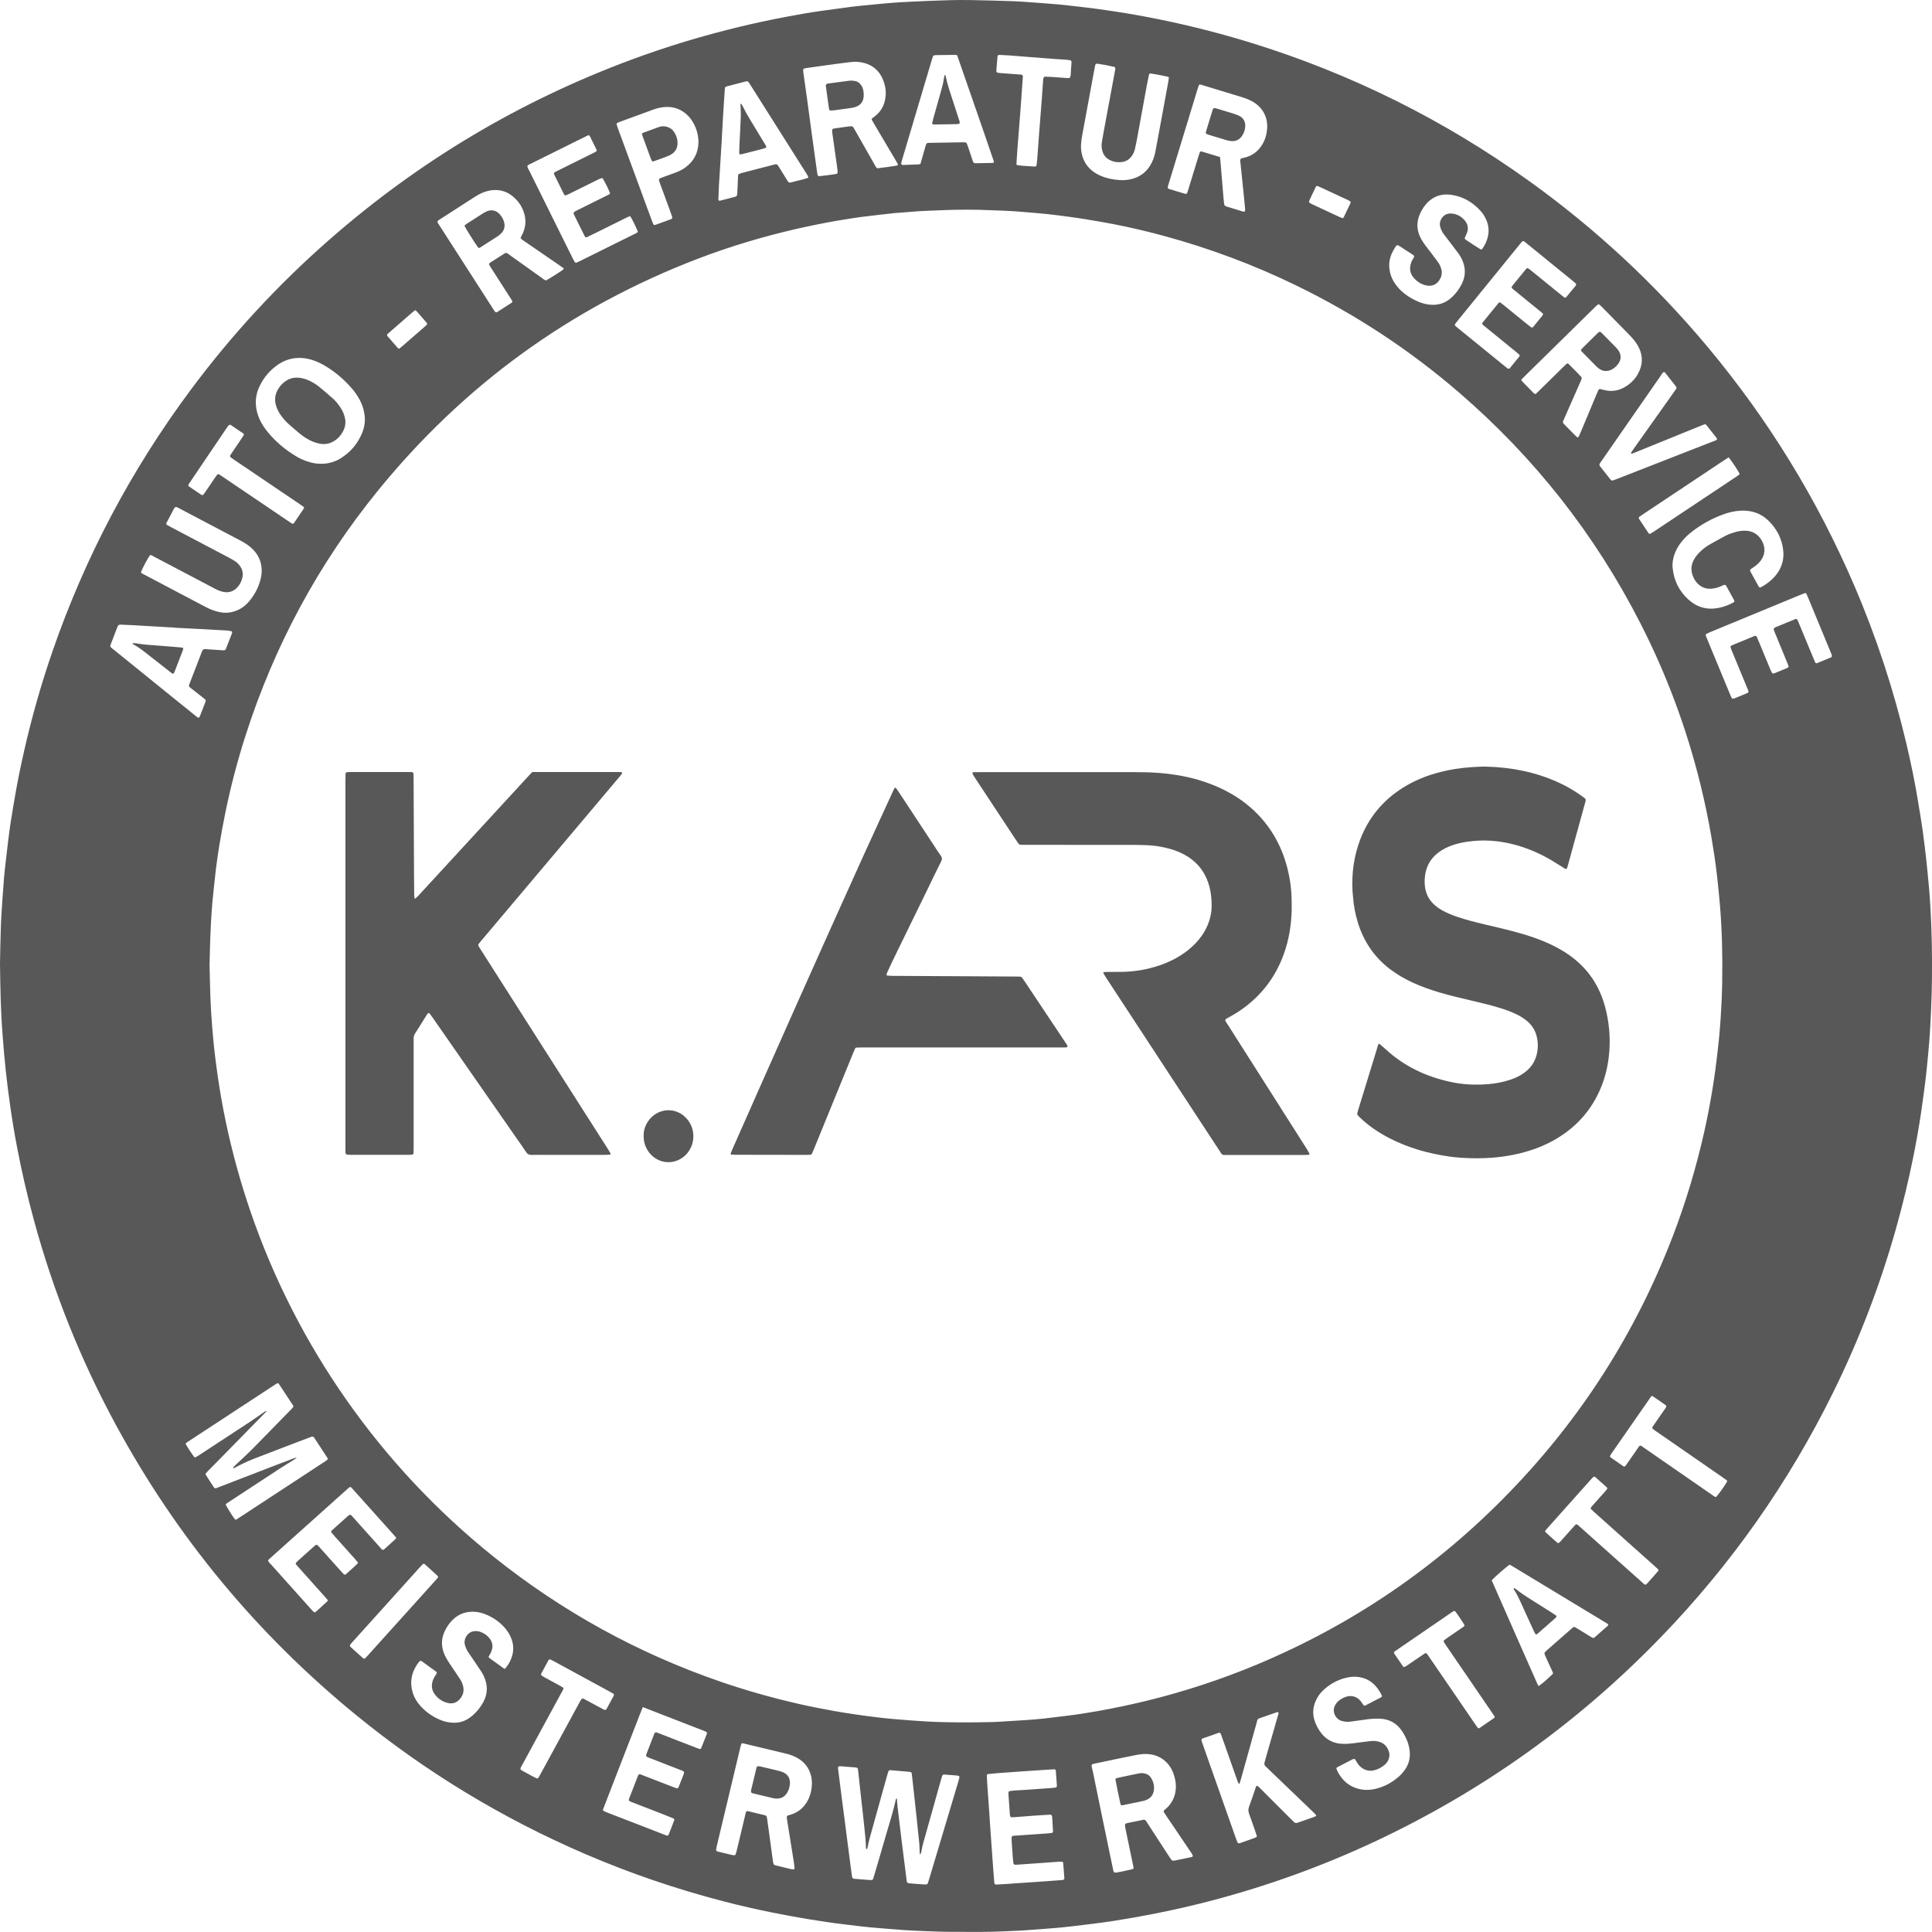 <svg xmlns="http://www.w3.org/2000/svg" xmlns:xlink="http://www.w3.org/1999/xlink" id="Ebene_1" x="0px" y="0px" viewBox="0 0 509.3 509.3" style="enable-background:new 0 0 509.3 509.3;" xml:space="preserve"><style type="text/css">	.st0{fill:#585858;}</style><g>	<path class="st0" d="M0,253.91c0.06-2.88,0.11-6.44,0.24-10c0.08-2.37,0.27-4.74,0.42-7.11c0.12-1.75,0.24-3.51,0.39-5.26  c0.12-1.42,0.28-2.84,0.44-4.25c0.2-1.79,0.41-3.58,0.63-5.37c0.21-1.7,0.42-3.39,0.68-5.08c0.4-2.58,0.85-5.15,1.29-7.72  c0.65-3.74,1.43-7.46,2.27-11.16c2.02-8.94,4.53-17.75,7.53-26.41c8.58-24.78,20.7-47.68,36.34-68.72  C61,88.35,73.15,75.17,86.7,63.29c23.64-20.73,50.19-36.58,79.66-47.53c9.39-3.49,18.97-6.38,28.72-8.72  c4.25-1.02,8.52-1.93,12.81-2.73c3.12-0.59,6.26-1.13,9.41-1.55c2.49-0.33,4.98-0.69,7.48-1.01c1.22-0.16,2.45-0.26,3.68-0.38  c1.51-0.15,3.02-0.31,4.54-0.44c1.42-0.13,2.84-0.25,4.26-0.33c2.56-0.14,5.12-0.27,7.68-0.37c3.65-0.15,7.31-0.28,10.97-0.21  c3.75,0.07,7.5,0.16,11.25,0.3c2.18,0.08,4.36,0.28,6.54,0.43c1.66,0.12,3.32,0.24,4.97,0.38c1.37,0.12,2.74,0.29,4.11,0.44  c0.99,0.11,1.98,0.23,2.97,0.34c2.69,0.3,5.36,0.7,8.04,1.1c3.99,0.6,7.96,1.31,11.91,2.12c8.09,1.65,16.09,3.69,23.99,6.12  c26.44,8.16,50.9,20.32,73.38,36.45c17.57,12.61,33.29,27.23,47.15,43.83c15.94,19.09,28.81,40.05,38.62,62.9  c5.8,13.51,10.37,27.43,13.74,41.74c1.14,4.85,2.16,9.73,2.97,14.65c0.45,2.72,0.91,5.43,1.3,8.16c0.38,2.68,0.68,5.37,0.98,8.06  c0.27,2.5,0.51,5.01,0.73,7.51c0.13,1.51,0.23,3.03,0.32,4.55c0.36,6.26,0.49,12.53,0.41,18.8c-0.01,1.23-0.02,2.47-0.06,3.7  c-0.11,2.94-0.2,5.89-0.37,8.83c-0.14,2.51-0.33,5.02-0.57,7.53c-0.29,3.02-0.58,6.05-1,9.06c-0.33,2.35-0.61,4.71-0.98,7.05  c-0.58,3.75-1.24,7.49-2,11.21c-1.25,6.14-2.72,12.23-4.41,18.27c-4.22,15.08-9.8,29.64-16.74,43.68  c-11.73,23.73-26.78,45.13-45.16,64.17c-21.87,22.66-47.06,40.69-75.58,54.06c-13.74,6.44-27.96,11.58-42.63,15.46  c-5.14,1.36-10.32,2.54-15.53,3.57c-3.49,0.69-7,1.3-10.51,1.86c-2.39,0.38-4.79,0.67-7.2,0.97c-2.07,0.26-4.15,0.51-6.22,0.73  c-1.51,0.16-3.03,0.27-4.54,0.39c-1.89,0.15-3.79,0.28-5.68,0.42c-0.28,0.02-0.57,0.05-0.85,0.06c-3.47,0.11-6.93,0.37-10.39,0.35  c-3.18-0.01-6.36,0.01-9.55-0.02c-1.71-0.02-3.42-0.11-5.13-0.17c-0.47-0.02-0.95-0.05-1.42-0.06c-2.85-0.09-5.69-0.29-8.53-0.54  c-1.56-0.14-3.12-0.24-4.68-0.39c-1.28-0.12-2.55-0.27-3.82-0.42c-0.94-0.11-1.88-0.24-2.83-0.34c-3.3-0.38-6.59-0.88-9.86-1.42  c-3.14-0.52-6.26-1.1-9.38-1.72c-4.37-0.88-8.72-1.88-13.04-3c-12.42-3.23-24.53-7.36-36.32-12.43  c-21.81-9.38-41.94-21.56-60.34-36.57c-26.16-21.35-47.3-46.85-63.4-76.53c-9.3-17.14-16.49-35.13-21.61-53.94  c-1.72-6.32-3.2-12.7-4.43-19.14c-0.71-3.68-1.32-7.38-1.85-11.1c-0.42-3.01-0.82-6.02-1.14-9.04c-0.35-3.21-0.62-6.43-0.86-9.65  C0.2,266.75,0.08,260.67,0,253.91z M61.47,387.15l0.05-0.03c0.01-0.13-0.02-0.31,0.05-0.39c0.25-0.28,0.53-0.54,0.81-0.8  c1.44-1.37,2.92-2.71,4.32-4.13c3.37-3.41,6.7-6.85,10.05-10.27c0.17-0.17,0.33-0.34,0.48-0.52c0.12-0.14,0.14-0.35,0.02-0.52  c-1.25-1.9-2.5-3.8-3.75-5.7c-0.05-0.07-0.15-0.12-0.23-0.18c-0.51,0.14-0.91,0.49-1.34,0.77c-6.35,4.15-12.69,8.31-19.03,12.47  c-1.15,0.75-2.3,1.51-3.45,2.26c-0.2,0.13-0.4,0.25-0.51,0.55c0.67,1.16,1.42,2.3,2.23,3.4c0.06,0.08,0.29,0.14,0.37,0.09  c0.38-0.19,0.74-0.42,1.1-0.65c4.32-2.83,8.65-5.66,12.97-8.5c1.15-0.76,2.27-1.55,3.4-2.33c0.31-0.21,0.62-0.44,0.94-0.63  c0.1-0.06,0.27,0,0.4,0L70.4,372c-0.11,0.08-0.24,0.15-0.34,0.25c-2.76,2.81-5.51,5.63-8.27,8.44c-2.33,2.37-4.66,4.73-6.99,7.11  c-0.23,0.23-0.43,0.49-0.67,0.77c0.24,0.39,0.45,0.75,0.68,1.11c0.52,0.8,1.04,1.59,1.56,2.38c0.17,0.26,0.39,0.35,0.73,0.2  c0.3-0.14,0.62-0.24,0.93-0.36c4.6-1.78,9.2-3.56,13.8-5.33c1.95-0.75,3.9-1.49,5.85-2.23c0.12-0.05,0.26-0.03,0.56-0.06  c-0.4,0.28-0.66,0.48-0.94,0.65c-1.13,0.7-2.27,1.38-3.38,2.1c-3.22,2.1-6.43,4.21-9.65,6.32c-1.43,0.94-2.86,1.87-4.28,2.81  c-0.19,0.13-0.41,0.24-0.49,0.48c0.34,0.73,1.61,2.78,2.32,3.73c0.08,0.11,0.22,0.17,0.36,0.27c0.4-0.26,0.8-0.51,1.2-0.77  c3.77-2.47,7.54-4.94,11.31-7.41c3.61-2.37,7.22-4.73,10.83-7.1c0.28-0.18,0.54-0.38,0.8-0.59c0.06-0.05,0.09-0.16,0.08-0.24  c-0.01-0.09-0.06-0.18-0.12-0.26c-1.14-1.75-2.29-3.49-3.43-5.24c-0.03-0.04-0.05-0.08-0.08-0.12c-0.13-0.15-0.31-0.24-0.5-0.19  c-0.23,0.05-0.45,0.13-0.68,0.22c-4.87,1.86-9.75,3.7-14.61,5.59C65.09,385.27,63.25,386.15,61.47,387.15z M55.24,254.42  c0.12,4.36,0.16,8.39,0.42,12.43c0.19,2.94,0.41,5.87,0.72,8.8c0.28,2.69,0.63,5.37,1.02,8.05c0.58,4.04,1.29,8.06,2.13,12.06  c1.67,7.95,3.82,15.77,6.45,23.46c12.05,35.29,34.12,67.08,64.04,91.07c18.06,14.48,38.05,25.49,59.94,33.03  c6.65,2.29,13.4,4.19,20.25,5.77c3.24,0.74,6.5,1.39,9.77,1.97c1.92,0.34,3.84,0.64,5.76,0.92c1.97,0.29,3.95,0.54,5.93,0.78  c1.18,0.15,2.36,0.26,3.54,0.37c1.61,0.14,3.22,0.25,4.83,0.39c2.79,0.23,5.59,0.38,8.39,0.45c4.18,0.11,8.36,0.09,12.54,0  c0.95-0.02,1.9-0.06,2.85-0.12c2.18-0.13,4.36-0.26,6.54-0.41c1.52-0.11,3.03-0.22,4.54-0.38c2.03-0.22,4.05-0.5,6.08-0.73  c2.78-0.32,5.55-0.77,8.31-1.25c4.35-0.77,8.66-1.68,12.95-2.72c10.02-2.45,19.79-5.66,29.31-9.65  c25.12-10.54,47.18-25.58,66.15-45.12c19.05-19.61,33.47-42.19,43.27-67.71c3.46-9.01,6.21-18.24,8.32-27.65  c0.76-3.38,1.41-6.78,1.99-10.2c0.33-1.97,0.63-3.94,0.9-5.91c0.26-1.88,0.45-3.77,0.68-5.66c0.32-2.59,0.53-5.2,0.71-7.8  c0.22-3.22,0.37-6.45,0.42-9.68c0.11-6.75-0.02-13.49-0.58-20.22c-0.24-2.84-0.51-5.67-0.85-8.5c-0.39-3.25-0.88-6.49-1.43-9.72  c-0.79-4.59-1.74-9.14-2.85-13.66c-3.65-14.86-8.95-29.11-15.93-42.73c-11.94-23.33-27.86-43.54-47.7-60.65  C371.59,92.23,357.3,82.85,341.8,75.3c-11.25-5.48-22.93-9.84-35-13.12c-4.44-1.21-8.93-2.25-13.44-3.13  c-2.37-0.46-4.76-0.85-7.15-1.25c-1.45-0.24-2.91-0.45-4.37-0.65c-1.93-0.26-3.86-0.51-5.79-0.72c-1.46-0.16-2.93-0.26-4.4-0.4  c-2.65-0.24-5.3-0.44-7.96-0.52c-0.62-0.02-1.23-0.04-1.85-0.07c-4.75-0.23-9.5-0.22-14.24,0c-2.28,0.11-4.56,0.14-6.83,0.35  c-1.7,0.16-3.41,0.23-5.11,0.4c-2.13,0.21-4.24,0.49-6.37,0.73c-2.88,0.32-5.74,0.77-8.59,1.26c-3.6,0.62-7.18,1.35-10.74,2.16  c-8.89,2.04-17.61,4.65-26.13,7.92c-33.51,12.87-61.58,33.26-84.22,61.1c-15.69,19.3-27.28,40.85-34.88,64.53  c-2.15,6.69-3.92,13.49-5.33,20.38c-0.58,2.84-1.11,5.68-1.58,8.54c-0.34,2.06-0.63,4.13-0.89,6.2c-0.26,2.07-0.45,4.15-0.68,6.23  c-0.35,3.12-0.55,6.25-0.7,9.38C55.37,248,55.33,251.37,55.24,254.42z M242.49,488.88c-0.02-0.32-0.04-0.51-0.05-0.7  c-0.04-0.81-0.04-1.62-0.12-2.42c-0.25-2.55-0.53-5.1-0.8-7.65c-0.11-1.04-0.23-2.08-0.34-3.11c-0.16-1.46-0.31-2.93-0.48-4.39  c-0.11-1.04-0.23-2.08-0.35-3.11c-0.02-0.18-0.2-0.35-0.37-0.38c-0.14-0.02-0.28-0.05-0.42-0.06c-1.61-0.14-3.22-0.28-4.82-0.42  c-0.27-0.02-0.48,0.1-0.56,0.34c-0.1,0.32-0.2,0.63-0.29,0.95c-1.22,4.39-2.45,8.77-3.67,13.17c-0.57,2.06-1.19,4.1-1.58,6.21  c-0.01,0.06-0.14,0.13-0.21,0.12c-0.06-0.01-0.14-0.12-0.14-0.19c-0.05-1.66-0.19-3.32-0.38-4.97c-0.15-1.23-0.25-2.46-0.39-3.68  c-0.24-2.17-0.49-4.34-0.73-6.51c-0.19-1.7-0.38-3.4-0.55-5.1c-0.1-1.02-0.13-1.01-1.09-1.09c-1.23-0.1-2.46-0.19-3.69-0.29  c-0.05,0-0.09,0-0.14,0c-0.25,0-0.45,0.21-0.42,0.46c0.14,1.13,0.29,2.26,0.43,3.39c0.23,1.79,0.45,3.58,0.68,5.37  c0.25,1.93,0.51,3.86,0.76,5.79c0.23,1.74,0.45,3.48,0.67,5.23c0.26,1.98,0.51,3.95,0.77,5.93c0.13,0.99,0.26,1.98,0.4,2.96  c0.05,0.32,0.26,0.52,0.57,0.54c1.37,0.11,2.74,0.22,4.12,0.33c0.14,0.01,0.28,0,0.43,0c0.2,0,0.37-0.11,0.43-0.3  c0.1-0.32,0.21-0.63,0.3-0.95c0.95-3.23,1.91-6.46,2.83-9.7c0.98-3.42,2.11-6.8,2.86-10.29c0.01-0.05,0.01-0.1,0.04-0.13  c0.05-0.05,0.13-0.08,0.24-0.15c0.06,0.73,0.09,1.44,0.17,2.15c0.12,1.09,0.26,2.17,0.39,3.25c0.23,1.89,0.45,3.77,0.68,5.66  c0.26,2.12,0.53,4.24,0.8,6.36c0.19,1.46,0.37,2.92,0.56,4.38c0.05,0.35,0.22,0.54,0.53,0.56c1.23,0.11,2.46,0.23,3.69,0.3  c1.31,0.08,1.23,0.13,1.58-1.06c0.04-0.14,0.09-0.27,0.13-0.41c2.54-8.5,5.09-17,7.63-25.5c0.12-0.41,0.22-0.82,0.33-1.24  c0.04-0.16-0.12-0.38-0.3-0.41c-0.19-0.03-0.37-0.07-0.56-0.09c-0.99-0.08-1.99-0.15-2.98-0.23c-0.46-0.04-0.61,0.05-0.75,0.47  c-0.08,0.22-0.14,0.45-0.21,0.68c-1.33,4.75-2.67,9.5-4,14.26c-0.45,1.6-0.95,3.18-1.23,4.83  C242.85,488.29,242.82,488.59,242.49,488.88z M309.98,471.05c0.02-1.25-0.26-2.45-0.68-3.62c-0.31-0.85-0.75-1.64-1.33-2.34  c-1.21-1.43-2.72-2.31-4.6-2.61c-1.3-0.21-2.57-0.1-3.82,0.15c-3.3,0.65-6.6,1.35-9.9,2.05c-2.42,0.51-2,0.16-1.54,2.42  c1.58,7.81,3.22,15.62,4.83,23.42c0.18,0.88,0.37,1.77,0.56,2.65c0.08,0.39,0.31,0.54,0.73,0.47c0.61-0.1,1.21-0.22,1.82-0.34  c0.84-0.18,1.67-0.37,2.5-0.56c0.18-0.04,0.29-0.25,0.26-0.44c-0.01-0.09-0.03-0.19-0.05-0.28c-0.69-3.3-1.37-6.6-2.06-9.9  c-0.07-0.32-0.11-0.65-0.15-0.98c-0.02-0.17,0.12-0.38,0.29-0.44c0.13-0.05,0.27-0.1,0.41-0.13c1.07-0.22,2.14-0.42,3.21-0.65  c1.58-0.33,1.26-0.44,2.14,0.87c0.08,0.12,0.15,0.24,0.23,0.36c1.79,2.75,3.57,5.49,5.36,8.24c0.21,0.32,0.42,0.64,0.65,0.93  c0.08,0.1,0.24,0.16,0.36,0.17c0.19,0.02,0.38,0,0.57-0.04c1.44-0.29,2.88-0.59,4.32-0.9c0.09-0.02,0.19-0.06,0.25-0.12  c0.06-0.06,0.13-0.18,0.11-0.24c-0.12-0.26-0.24-0.51-0.4-0.74c-2.18-3.23-4.36-6.45-6.54-9.68c-0.24-0.35-0.47-0.71-0.7-1.07  c-0.09-0.15-0.05-0.38,0.09-0.51c0.21-0.19,0.44-0.36,0.65-0.56C309.17,475.12,309.94,473.24,309.98,471.05z M195.57,459.53  c-0.26,0.39-0.34,0.8-0.44,1.21c-0.53,2.22-1.05,4.43-1.58,6.65c-1.54,6.46-3.09,12.92-4.63,19.38c-0.07,0.28-0.1,0.56-0.15,0.84  c-0.03,0.16,0.13,0.37,0.31,0.43c0.09,0.03,0.18,0.07,0.27,0.09c1.25,0.3,2.49,0.6,3.74,0.89c0.18,0.04,0.38,0.04,0.56,0.03  c0.08,0,0.2-0.07,0.23-0.13c0.08-0.17,0.14-0.35,0.19-0.53c0.26-1.06,0.52-2.12,0.77-3.18c0.59-2.45,1.17-4.89,1.75-7.34  c0.09-0.36,0.29-0.5,0.61-0.42c1.48,0.35,2.95,0.72,4.43,1.07c0.32,0.08,0.5,0.27,0.54,0.58c0.21,1.46,0.42,2.91,0.61,4.37  c0.32,2.35,0.63,4.7,0.96,7.05c0.05,0.37,0.06,0.76,0.34,1.08c0.17,0.06,0.35,0.13,0.53,0.18c1.34,0.33,2.67,0.65,4.01,0.96  c0.18,0.04,0.37,0.03,0.56,0.05c0.12,0.01,0.29-0.15,0.28-0.26c-0.06-0.52-0.1-1.04-0.18-1.55c-0.61-3.84-1.23-7.68-1.84-11.53  c-0.02-0.14-0.03-0.28-0.04-0.43c-0.01-0.17,0.14-0.39,0.3-0.43c0.32-0.1,0.64-0.18,0.95-0.29c2-0.67,3.42-1.98,4.37-3.84  c0.39-0.77,0.65-1.58,0.81-2.42c0.25-1.32,0.3-2.65-0.04-3.96c-0.54-2.08-1.77-3.65-3.66-4.69c-0.92-0.51-1.9-0.86-2.92-1.11  c-3.5-0.85-7.01-1.69-10.51-2.52C196.35,459.65,195.98,459.61,195.57,459.53z M133.42,66.66c0.47,0.12,0.81,0.47,1.19,0.74  c2.75,1.95,5.49,3.91,8.23,5.87c0.35,0.25,0.66,0.54,1.09,0.66c0.78-0.39,4-2.43,4.56-2.89c0.06-0.05,0.07-0.16,0.12-0.29  c-0.33-0.24-0.67-0.5-1.02-0.74c-2.58-1.77-5.16-3.55-7.75-5.32c-0.7-0.48-1.41-0.96-2.11-1.45c-0.19-0.13-0.4-0.26-0.49-0.58  c0.17-0.33,0.37-0.7,0.55-1.08c0.75-1.61,0.91-3.3,0.48-5c-0.5-1.99-1.61-3.64-3.22-4.92c-1.34-1.07-2.89-1.59-4.62-1.57  c-1.11,0.01-2.16,0.28-3.18,0.69c-0.75,0.31-1.45,0.71-2.13,1.15c-2.99,1.93-5.99,3.85-8.98,5.78c-0.2,0.13-0.4,0.26-0.59,0.39  c-0.22,0.15-0.28,0.4-0.16,0.61c0.1,0.16,0.2,0.32,0.3,0.48c4.8,7.46,9.6,14.93,14.4,22.39c0.13,0.2,0.26,0.4,0.4,0.59  c0.1,0.14,0.37,0.22,0.51,0.13c1.28-0.82,2.56-1.63,3.83-2.46c0.25-0.16,0.29-0.36,0.15-0.6c-0.17-0.29-0.35-0.57-0.53-0.84  c-1.59-2.48-3.18-4.95-4.77-7.43c-0.23-0.36-0.46-0.72-0.68-1.09c-0.13-0.21-0.06-0.46,0.17-0.61c1.32-0.85,2.64-1.69,3.96-2.53  C133.22,66.7,133.32,66.69,133.42,66.66z M236.7,43.49c-0.04-0.15-0.04-0.29-0.11-0.41c-0.2-0.37-0.43-0.74-0.65-1.11  c-1.84-3.1-3.67-6.2-5.51-9.31c-0.19-0.33-0.38-0.66-0.57-0.99c-0.1-0.18-0.06-0.39,0.1-0.51c0.3-0.23,0.62-0.44,0.9-0.69  c1.23-1.05,2.05-2.36,2.41-3.94c0.48-2.12,0.18-4.16-0.76-6.09c-0.92-1.88-2.4-3.15-4.42-3.76c-1.19-0.35-2.42-0.49-3.66-0.34  c-1.32,0.16-2.64,0.32-3.95,0.5c-2.68,0.36-5.36,0.74-8.03,1.11c-0.18,0.03-0.37,0.09-0.54,0.16c-0.07,0.03-0.15,0.13-0.16,0.21  c-0.03,0.18-0.04,0.38-0.01,0.56c0.33,2.35,0.67,4.7,0.99,7.04c0.43,3.1,0.84,6.21,1.26,9.31c0.46,3.38,0.93,6.77,1.4,10.15  c0.03,0.23,0.09,0.47,0.14,0.7c0.05,0.24,0.26,0.4,0.53,0.36c1.22-0.15,2.45-0.29,3.67-0.47c1.21-0.19,1.13-0.09,1.02-1.33  c-0.01-0.14-0.03-0.28-0.05-0.42c-0.43-3.05-0.86-6.11-1.29-9.16c-0.03-0.19-0.04-0.38-0.05-0.57c-0.03-0.37,0.11-0.55,0.44-0.6  c1.27-0.19,2.53-0.37,3.8-0.55c0.28-0.04,0.57-0.05,0.85-0.06c0.2,0,0.37,0.09,0.48,0.26c0.2,0.32,0.39,0.65,0.58,0.98  c1.69,2.97,3.37,5.94,5.06,8.91c0.18,0.32,0.31,0.7,0.73,0.93c1.63-0.2,3.32-0.41,5-0.69C236.44,43.65,236.56,43.56,236.7,43.49z   M416.97,99.51c-0.05,0.63-0.31,1.04-0.5,1.47c-1.33,3.04-2.67,6.08-4.01,9.12c-0.13,0.3-0.27,0.61-0.4,0.91  c-0.09,0.24-0.06,0.47,0.12,0.66c0.72,0.75,1.46,1.5,2.19,2.24c0.43,0.44,0.87,0.87,1.32,1.3c0.14,0.14,0.38,0.09,0.47-0.09  c0.23-0.52,0.47-1.04,0.69-1.56c1.36-3.24,2.71-6.48,4.06-9.72c0.15-0.35,0.31-0.69,0.47-1.04c0.08-0.18,0.29-0.28,0.47-0.24  c0.41,0.1,0.82,0.22,1.24,0.31c2.07,0.47,3.96,0.02,5.7-1.12c1.29-0.85,2.33-1.95,3.06-3.32c1.18-2.19,1.29-4.44,0.22-6.7  c-0.26-0.55-0.58-1.09-0.94-1.59c-0.39-0.54-0.83-1.04-1.28-1.52c-0.55-0.59-1.13-1.15-1.69-1.73c-1.96-2-3.93-4-5.89-5.99  c-0.23-0.24-0.48-0.45-0.74-0.66c-0.06-0.04-0.2-0.05-0.26,0c-0.19,0.14-0.37,0.29-0.54,0.46c-6.27,6.16-12.53,12.31-18.8,18.47  c-0.3,0.3-0.59,0.61-0.92,0.95c0.11,0.17,0.19,0.34,0.31,0.47c0.96,0.99,1.92,1.97,2.89,2.95c0.07,0.07,0.14,0.13,0.21,0.19  c0.16,0.14,0.37,0.16,0.51,0.03c0.21-0.19,0.42-0.39,0.62-0.59c2.2-2.16,4.4-4.33,6.6-6.49c0.27-0.27,0.55-0.53,0.82-0.78  c0.15-0.14,0.36-0.13,0.51,0.02c0.81,0.81,1.61,1.61,2.41,2.43C416.23,98.73,416.59,99.11,416.97,99.51z M321.59,41.39  c0.05,0.36,0.09,0.59,0.11,0.83c0.11,1.32,0.22,2.65,0.33,3.98c0.17,2.03,0.34,4.07,0.51,6.1c0.04,0.47,0.09,0.95,0.15,1.42  c0.04,0.36,0.21,0.59,0.59,0.71c1.46,0.43,2.9,0.89,4.36,1.33c0.09,0.03,0.19,0.02,0.28,0.04c0.11,0.02,0.3-0.12,0.3-0.24  c0-0.19,0.02-0.38,0-0.57c-0.12-1.23-0.23-2.46-0.36-3.69c-0.31-2.98-0.62-5.95-0.92-8.93c-0.01-0.09-0.03-0.2,0.01-0.28  c0.06-0.12,0.15-0.26,0.26-0.31c0.21-0.09,0.45-0.13,0.68-0.18c2.27-0.5,3.94-1.8,5.05-3.83c0.46-0.84,0.77-1.74,0.94-2.68  c0.24-1.27,0.26-2.55-0.09-3.81c-0.54-1.92-1.71-3.36-3.41-4.39c-0.9-0.54-1.87-0.93-2.87-1.24c-3.45-1.06-6.9-2.1-10.35-3.15  c-0.23-0.07-0.45-0.14-0.68-0.2c-0.19-0.05-0.41,0.04-0.47,0.21c-0.12,0.36-0.24,0.72-0.35,1.08c-2.51,8.22-5.01,16.43-7.52,24.65  c-0.1,0.32-0.19,0.64-0.28,0.96c-0.09,0.34,0.01,0.52,0.38,0.63c1.32,0.4,2.63,0.8,3.95,1.2c0.09,0.03,0.18,0.05,0.28,0.07  c0.19,0.05,0.4-0.05,0.47-0.21c0.07-0.18,0.14-0.35,0.19-0.53c0.93-3.04,1.86-6.08,2.79-9.12c0.11-0.36,0.23-0.72,0.36-1.08  c0.06-0.17,0.29-0.28,0.46-0.23C318.33,40.4,319.92,40.88,321.59,41.39z M84.6,122.25c1.77,0.06,3.69-0.5,5.08-1.35  c2.68-1.64,4.62-3.91,5.8-6.82c0.58-1.43,0.82-2.92,0.65-4.46c-0.16-1.48-0.59-2.88-1.29-4.19c-0.56-1.05-1.23-2.03-2-2.93  c-2.02-2.36-4.35-4.37-7.01-5.98c-0.98-0.59-2-1.09-3.07-1.47c-1.08-0.38-2.19-0.64-3.33-0.69c-2.26-0.1-4.32,0.5-6.18,1.78  c-2.11,1.46-3.72,3.37-4.83,5.68c-0.73,1.52-1.07,3.14-0.97,4.83c0.08,1.34,0.42,2.62,0.97,3.84c0.53,1.17,1.22,2.25,2.03,3.25  c2.18,2.68,4.77,4.87,7.75,6.62c0.82,0.48,1.68,0.88,2.58,1.2C82.03,121.98,83.32,122.3,84.6,122.25z M331.2,470.79  c0.11,0,0.24-0.04,0.29,0.01c0.26,0.2,0.51,0.42,0.74,0.65c2.72,2.72,5.44,5.44,8.16,8.16c0.27,0.27,0.54,0.54,0.82,0.79  c0.19,0.17,0.42,0.2,0.67,0.14c0.09-0.02,0.19-0.04,0.28-0.07c1.43-0.5,2.86-1.01,4.29-1.52c0.18-0.06,0.34-0.16,0.53-0.26  c-0.07-0.14-0.1-0.29-0.19-0.39c-0.29-0.31-0.6-0.6-0.91-0.9c-3.77-3.62-7.53-7.24-11.3-10.85c-0.31-0.3-0.6-0.61-0.93-0.89  c-0.32-0.28-0.43-0.61-0.31-1.02c0.24-0.82,0.46-1.65,0.69-2.47c0.96-3.33,1.91-6.66,2.87-9.98c0.05-0.18,0.09-0.37,0.14-0.55  c0.04-0.2-0.14-0.37-0.32-0.31c-1.35,0.46-2.69,0.93-4.03,1.39c-1.4,0.48-1.13,0.39-1.48,1.64c-1.38,4.88-2.73,9.78-4.09,14.67  c-0.11,0.41-0.25,0.81-0.39,1.27c-0.14-0.15-0.27-0.23-0.32-0.35c-0.14-0.3-0.25-0.62-0.36-0.93c-1.26-3.58-2.52-7.16-3.79-10.74  c-0.14-0.4-0.29-0.8-0.44-1.2c-0.1-0.26-0.31-0.37-0.56-0.29c-1.43,0.5-2.86,1-4.29,1.51c-0.04,0.02-0.1,0.03-0.12,0.07  c-0.06,0.12-0.17,0.26-0.14,0.37c0.07,0.32,0.2,0.63,0.31,0.95c0.61,1.75,1.23,3.49,1.84,5.24c2.3,6.53,4.61,13.06,6.91,19.59  c0.14,0.4,0.31,0.8,0.47,1.19c0.07,0.17,0.29,0.25,0.48,0.2c0.09-0.02,0.18-0.04,0.27-0.08c1.25-0.44,2.5-0.89,3.75-1.33  c0.13-0.05,0.26-0.11,0.39-0.17c0.1-0.05,0.22-0.26,0.18-0.36c-0.12-0.36-0.23-0.72-0.35-1.08c-0.55-1.57-1.08-3.14-1.66-4.7  c-0.25-0.66-0.28-1.25-0.03-1.92c0.58-1.55,1.1-3.13,1.64-4.7C330.98,471.3,331.1,471.04,331.2,470.79z M352.26,466.11  c0.25,0.86,0.71,1.58,1.21,2.28c1.09,1.52,2.53,2.54,4.33,3.08c1.64,0.5,3.29,0.46,4.92,0.06c2.31-0.56,4.32-1.68,6.09-3.25  c0.64-0.57,1.19-1.22,1.67-1.94c0.92-1.4,1.3-2.93,1.14-4.61c-0.18-1.99-0.95-3.76-2.04-5.41c-1.42-2.14-3.46-3.19-6-3.26  c-1.14-0.03-2.28,0.05-3.41,0.21c-1.41,0.21-2.82,0.38-4.23,0.58c-0.77,0.11-1.52,0.01-2.25-0.19c-1.56-0.43-2.62-2.37-1.81-4  c0.26-0.52,0.6-0.97,1.05-1.33c0.52-0.42,1.09-0.75,1.72-0.98c1.45-0.53,2.92-0.19,3.9,0.92c0.28,0.32,0.51,0.69,0.74,1.04  c0.11,0.17,0.23,0.3,0.49,0.35c1.39-0.72,2.82-1.46,4.25-2.2c0.27-0.14,0.32-0.32,0.19-0.58c-0.43-0.91-0.98-1.74-1.65-2.48  c-0.81-0.9-1.78-1.58-2.93-1.96c-1.33-0.45-2.7-0.54-4.08-0.3c-2.34,0.42-4.41,1.43-6.22,2.96c-0.84,0.71-1.57,1.52-2.11,2.49  c-0.99,1.77-1.34,3.63-0.8,5.62c0.4,1.44,1.09,2.73,2.04,3.88c1.42,1.71,3.28,2.54,5.48,2.61c1,0.03,1.99-0.04,2.98-0.18  c1.46-0.21,2.92-0.36,4.38-0.55c0.72-0.09,1.42-0.02,2.12,0.15c1.42,0.36,2.29,1.29,2.71,2.66c0.13,0.41,0.16,0.83,0.1,1.27  c-0.12,0.84-0.5,1.53-1.12,2.09c-0.9,0.81-1.95,1.34-3.14,1.59c-0.56,0.12-1.13,0.08-1.69-0.08c-1.06-0.3-1.85-0.94-2.45-1.83  c-0.21-0.31-0.38-0.65-0.58-0.98c-0.09-0.14-0.33-0.21-0.51-0.14c-0.04,0.02-0.09,0.03-0.13,0.05c-1.35,0.69-2.7,1.38-4.05,2.08  C352.46,465.9,352.37,466.02,352.26,466.11z M133.12,439.91c0.79-0.9,1.26-1.69,1.68-2.78c0.66-1.71,0.66-3.43,0.01-5.14  c-0.44-1.17-1.11-2.2-1.96-3.12c-1.18-1.27-2.56-2.27-4.12-3c-1.39-0.65-2.85-1.04-4.4-0.99c-1.89,0.06-3.52,0.71-4.88,2.02  c-1.11,1.07-1.94,2.33-2.49,3.78c-0.45,1.18-0.56,2.39-0.34,3.64c0.16,0.9,0.45,1.74,0.89,2.54c0.59,1.09,1.29,2.1,1.99,3.12  c0.62,0.9,1.22,1.81,1.82,2.73c0.31,0.48,0.54,1,0.7,1.55c0.39,1.34,0.14,2.55-0.77,3.6c-0.84,0.98-1.92,1.38-3.2,1.07  c-1.54-0.37-2.76-1.25-3.62-2.57c-0.63-0.97-0.72-2.05-0.4-3.15c0.13-0.45,0.36-0.87,0.58-1.29c0.13-0.25,0.32-0.47,0.48-0.71  c0.1-0.15,0.07-0.38-0.07-0.5c-0.04-0.03-0.07-0.06-0.11-0.09c-1.23-0.89-2.46-1.79-3.69-2.67c-0.3-0.21-0.49-0.18-0.73,0.11  c-0.61,0.74-1.09,1.55-1.46,2.43c-0.74,1.78-0.81,3.59-0.31,5.44c0.4,1.5,1.2,2.78,2.24,3.92c1.47,1.6,3.24,2.77,5.24,3.59  c0.97,0.4,1.99,0.62,3.04,0.68c1.51,0.09,2.93-0.24,4.21-1.06c0.4-0.26,0.78-0.54,1.14-0.85c1.16-1.01,2.1-2.19,2.83-3.55  c1.22-2.26,1.17-4.55,0.11-6.84c-0.2-0.43-0.44-0.84-0.7-1.24c-0.68-1.03-1.37-2.05-2.06-3.07c-0.48-0.71-0.97-1.41-1.44-2.12  c-0.37-0.56-0.61-1.18-0.78-1.83c-0.4-1.49,0.63-2.91,1.6-3.33c0.13-0.06,0.26-0.12,0.4-0.15c0.66-0.15,1.33-0.16,1.97,0.06  c0.91,0.31,1.72,0.81,2.36,1.54c0.88,1.01,1.18,2.15,0.72,3.44c-0.11,0.31-0.25,0.61-0.4,0.91c-0.13,0.25-0.28,0.48-0.41,0.7  c0.07,0.13,0.09,0.24,0.16,0.29c1.3,0.95,2.61,1.9,3.92,2.84C132.92,439.9,133.03,439.89,133.12,439.91z M390.47,65.81  c0.14-0.12,0.28-0.2,0.35-0.31c0.49-0.71,0.88-1.47,1.16-2.28c0.65-1.88,0.57-3.73-0.3-5.53c-0.35-0.73-0.78-1.42-1.32-2.02  c-2.06-2.31-4.6-3.83-7.67-4.3c-2.72-0.42-5.07,0.42-6.87,2.56c-0.58,0.69-1.05,1.47-1.43,2.29c-1.09,2.32-0.97,4.6,0.27,6.82  c0.3,0.54,0.65,1.05,1.01,1.55c0.47,0.65,0.98,1.28,1.47,1.92c0.66,0.87,1.32,1.74,1.96,2.62c0.36,0.5,0.61,1.06,0.8,1.66  c0.37,1.13,0.14,2.16-0.5,3.11c-0.77,1.14-1.87,1.58-3.2,1.38c-1.32-0.2-2.41-0.88-3.32-1.81c-1.22-1.25-1.44-2.73-0.84-4.34  c0.08-0.22,0.19-0.43,0.3-0.64c0.09-0.17,0.2-0.32,0.29-0.49c0.25-0.43,0.23-0.57-0.15-0.82c-1.15-0.75-2.3-1.51-3.46-2.25  c-0.68-0.44-0.83-0.41-1.24,0.26c-0.34,0.57-0.68,1.15-0.94,1.75c-0.45,1.06-0.69,2.18-0.62,3.33c0.09,1.44,0.48,2.8,1.24,4.04  c0.75,1.23,1.71,2.27,2.85,3.15c1.1,0.84,2.29,1.52,3.57,2.06c0.75,0.32,1.52,0.55,2.31,0.69c1.08,0.19,2.17,0.21,3.25-0.04  c1.28-0.3,2.37-0.95,3.32-1.84c1.12-1.05,2.01-2.28,2.67-3.66c1.03-2.16,0.92-4.32-0.11-6.45c-0.23-0.47-0.5-0.92-0.81-1.34  c-0.78-1.07-1.6-2.12-2.4-3.18c-0.52-0.68-1.05-1.35-1.56-2.04c-0.43-0.58-0.72-1.23-0.9-1.92c-0.13-0.52-0.12-1.03,0.07-1.54  c0.53-1.39,1.66-2.09,3.13-1.9c1.33,0.17,2.43,0.8,3.29,1.82c0.78,0.94,1.02,2.03,0.6,3.2c-0.14,0.4-0.35,0.78-0.52,1.17  c-0.05,0.12-0.08,0.26-0.12,0.39c0.11,0.12,0.19,0.24,0.31,0.32C387.74,64.09,389.07,65,390.47,65.81z M70.66,411.36  c0.15,0.48,0.54,0.78,0.85,1.12c3.48,3.89,6.96,7.78,10.45,11.67c0.19,0.21,0.39,0.42,0.58,0.63c0.13,0.14,0.27,0.25,0.52,0.25  c0.16-0.13,0.35-0.27,0.52-0.42c0.91-0.83,1.82-1.66,2.73-2.5c0.06-0.05,0.06-0.16,0.11-0.29c-0.29-0.34-0.59-0.7-0.91-1.05  c-2.22-2.48-4.43-4.95-6.65-7.43c-0.28-0.32-0.56-0.65-0.83-0.97c-0.1-0.12-0.08-0.28,0-0.39c0.11-0.15,0.24-0.29,0.38-0.42  c1.48-1.33,2.97-2.66,4.46-3.99c0.11-0.09,0.22-0.18,0.33-0.26c0.15-0.11,0.38-0.1,0.52,0.04c0.1,0.1,0.21,0.2,0.3,0.3  c0.64,0.71,1.27,1.41,1.9,2.12c1.49,1.66,2.98,3.32,4.47,4.98c0.16,0.17,0.31,0.36,0.65,0.36c1.04-0.96,2.18-1.88,3.21-2.93  c0.06-0.06,0.07-0.17,0.12-0.28c-0.23-0.28-0.47-0.57-0.72-0.85c-1.8-2.02-3.61-4.03-5.41-6.05c-0.28-0.32-0.56-0.64-0.84-0.97  c-0.14-0.16-0.13-0.37,0.01-0.51c0.07-0.07,0.13-0.14,0.2-0.2c1.38-1.24,2.76-2.47,4.14-3.7c0.18-0.16,0.35-0.33,0.66-0.31  c0.36,0.26,0.65,0.64,0.96,0.99c2.19,2.44,4.37,4.88,6.56,7.32c0.31,0.35,0.58,0.76,1.02,0.99c0.12-0.07,0.26-0.12,0.36-0.22  c0.99-0.88,1.98-1.77,2.96-2.67c0.09-0.08,0.11-0.24,0.17-0.37c-0.32-0.37-0.63-0.74-0.95-1.09c-2.06-2.3-4.12-4.6-6.18-6.9  c-1.46-1.63-2.91-3.26-4.37-4.88c-0.18-0.2-0.33-0.47-0.67-0.49c-0.11,0.07-0.24,0.13-0.34,0.22c-7,6.27-14.01,12.54-21,18.81  C70.82,411.12,70.75,411.24,70.66,411.36z M169.45,450.01c-0.66,1.59-1.22,3.09-1.8,4.59c-0.58,1.5-1.17,3.01-1.76,4.51  c-0.58,1.5-1.17,3.01-1.75,4.51c-0.58,1.5-1.17,3.01-1.75,4.51c-0.58,1.5-1.16,3.01-1.74,4.51c-0.58,1.5-1.16,3.01-1.74,4.51  c0.13,0.13,0.22,0.25,0.34,0.31c0.34,0.16,0.69,0.31,1.05,0.44c3.54,1.37,7.08,2.73,10.61,4.1c1.59,0.62,3.18,1.24,4.77,1.86  c0.25,0.1,0.5,0.01,0.59-0.22c0.49-1.24,0.97-2.47,1.44-3.71c0.1-0.26,0.01-0.49-0.23-0.59c-0.92-0.37-1.85-0.74-2.77-1.11  c-2.7-1.05-5.39-2.09-8.09-3.14c-0.31-0.12-0.64-0.19-0.85-0.5c0.02-0.13,0.01-0.28,0.06-0.41c0.77-1.99,1.54-3.98,2.31-5.97  c0.02-0.04,0.04-0.08,0.06-0.13c0.15-0.34,0.34-0.44,0.67-0.32c0.31,0.11,0.62,0.24,0.93,0.36c2.43,0.94,4.86,1.89,7.3,2.83  c0.4,0.15,0.8,0.3,1.2,0.44c0.25,0.09,0.49-0.02,0.58-0.26c0.39-0.97,0.76-1.94,1.15-2.91c0.52-1.28,0.44-1.21-0.8-1.69  c-2.65-1.03-5.3-2.06-7.95-3.09c-0.26-0.1-0.53-0.21-0.78-0.34c-0.12-0.06-0.2-0.2-0.17-0.35c0.03-0.14,0.05-0.28,0.1-0.41  c0.67-1.73,1.33-3.45,2-5.18c0.03-0.09,0.09-0.17,0.13-0.25c0.12-0.25,0.29-0.31,0.58-0.2c0.27,0.1,0.53,0.2,0.8,0.3  c1.72,0.67,3.45,1.34,5.17,2.01c1.46,0.57,2.92,1.13,4.38,1.69c0.27,0.1,0.53,0.21,0.8,0.3c0.28,0.1,0.47,0.04,0.58-0.22  c0.49-1.24,0.96-2.47,1.45-3.71c0.02-0.04,0.02-0.09,0.03-0.14c0.04-0.15-0.01-0.3-0.13-0.37c-0.25-0.14-0.51-0.25-0.77-0.35  c-3.4-1.32-6.81-2.64-10.21-3.96C173.37,451.53,171.51,450.81,169.45,450.01z M266.35,478.91c-0.04-0.16-0.12-0.34-0.13-0.53  c-0.14-1.85-0.26-3.69-0.39-5.54c-0.01-0.09,0-0.19,0.01-0.28c0.01-0.18,0.16-0.39,0.32-0.41c0.47-0.06,0.94-0.13,1.41-0.16  c0.76-0.06,1.52-0.08,2.27-0.13c2.37-0.16,4.73-0.33,7.1-0.5c0.43-0.03,0.85-0.08,1.27-0.13c0.25-0.03,0.42-0.23,0.4-0.5  c-0.09-1.32-0.19-2.65-0.29-3.97c-0.01-0.18-0.21-0.36-0.38-0.35c-0.76,0.04-1.51,0.08-2.27,0.13c-1.89,0.12-3.79,0.25-5.68,0.38  c-2.32,0.16-4.64,0.32-6.96,0.5c-0.85,0.06-1.7,0.16-2.55,0.24c-0.19,0.02-0.35,0.19-0.34,0.38c0.02,0.62,0.04,1.23,0.08,1.85  c0.14,1.99,0.3,3.97,0.43,5.96c0.14,1.94,0.25,3.88,0.39,5.82c0.1,1.42,0.2,2.84,0.3,4.26c0.16,2.32,0.33,4.64,0.5,6.96  c0.08,1.14,0.17,2.27,0.27,3.41c0.03,0.33,0.22,0.51,0.56,0.49c1-0.05,1.99-0.11,2.98-0.17c0.66-0.04,1.32-0.1,1.99-0.15  c1.89-0.13,3.79-0.25,5.68-0.38c1.04-0.07,2.08-0.14,3.12-0.22c1.23-0.09,2.46-0.19,3.69-0.28c0.27-0.02,0.47-0.21,0.45-0.45  c-0.1-1.37-0.2-2.74-0.32-4.11c-0.01-0.12-0.14-0.24-0.31-0.25c-0.24-0.01-0.47-0.03-0.71-0.02c-1.04,0.07-2.08,0.16-3.12,0.23  c-2.65,0.19-5.3,0.37-7.95,0.56c-0.14,0.01-0.28,0.02-0.43,0.02c-0.36,0.01-0.55-0.12-0.6-0.45c-0.06-0.42-0.11-0.85-0.14-1.27  c-0.1-1.32-0.19-2.65-0.28-3.98c-0.03-0.47-0.05-0.95-0.06-1.42c-0.01-0.32,0.18-0.5,0.53-0.52c2.89-0.2,5.77-0.4,8.66-0.6  c0.47-0.03,0.94-0.09,1.41-0.14c0.15-0.02,0.34-0.25,0.33-0.42c-0.07-1.28-0.15-2.56-0.23-3.84c0-0.05-0.02-0.09-0.03-0.14  c-0.05-0.25-0.25-0.45-0.48-0.43c-1.33,0.08-2.65,0.15-3.98,0.25c-1.85,0.13-3.69,0.28-5.54,0.42c-0.24,0.02-0.47,0.02-0.71,0.01  C266.54,479.03,266.46,478.96,266.35,478.91z M393.23,416.59c4.05,9.2,8.07,18.36,12.13,27.51c0.05,0.12,0.16,0.22,0.24,0.33  c0.06-0.02,0.12-0.02,0.15-0.04c1.26-0.93,2.4-2,3.54-3.07c0.15-0.14,0.11-0.35,0.02-0.53c-0.59-1.29-1.19-2.58-1.78-3.88  c-0.14-0.3-0.27-0.61-0.37-0.92c-0.04-0.12,0-0.29,0.07-0.4c0.1-0.16,0.25-0.29,0.39-0.41c2.24-1.97,4.49-3.95,6.74-5.92  c0.11-0.09,0.22-0.18,0.33-0.26c0.17-0.12,0.36-0.13,0.54-0.03c0.33,0.18,0.65,0.38,0.98,0.58c1.13,0.7,2.26,1.4,3.39,2.09  c0.32,0.19,0.53,0.19,0.78-0.02c1.15-1,2.29-2,3.42-3.01c0.09-0.08,0.12-0.24,0.17-0.37c-0.13-0.1-0.22-0.21-0.34-0.28  c-8.44-5.11-16.88-10.22-25.32-15.32c-0.12-0.07-0.26-0.11-0.38-0.16C397.06,413.05,394.12,415.62,393.23,416.59z M406.8,82.75  c-0.21-0.19-0.41-0.39-0.63-0.57c-1.1-0.9-2.21-1.8-3.31-2.69c-1.33-1.08-2.65-2.15-3.97-3.24c-0.18-0.15-0.39-0.29-0.41-0.58  c0.06-0.1,0.12-0.24,0.2-0.34c1.17-1.44,2.33-2.87,3.51-4.3c0.09-0.11,0.19-0.21,0.31-0.29c0.07-0.05,0.2-0.08,0.26-0.04  c0.21,0.11,0.4,0.25,0.59,0.4c1.22,0.98,2.43,1.97,3.65,2.96c1.66,1.35,3.31,2.7,4.97,4.04c0.22,0.18,0.42,0.39,0.74,0.37  c0.04-0.03,0.09-0.04,0.12-0.08c0.85-1.02,1.69-2.05,2.53-3.07c0.21-0.26,0.17-0.49-0.11-0.73c-0.29-0.25-0.58-0.49-0.87-0.73  c-1.36-1.11-2.73-2.21-4.09-3.32c-2.58-2.1-5.15-4.19-7.73-6.29c-0.26-0.21-0.52-0.41-0.78-0.61c-0.15-0.12-0.4-0.1-0.52,0.03  c-0.19,0.21-0.38,0.42-0.56,0.64c-5.54,6.81-11.07,13.62-16.61,20.44c-0.18,0.22-0.36,0.44-0.52,0.68  c-0.09,0.12-0.08,0.28,0.01,0.39c0.16,0.18,0.34,0.33,0.52,0.48c4.31,3.5,8.61,7.01,12.92,10.51c0.15,0.12,0.3,0.23,0.46,0.34  c0.13,0.1,0.4,0.06,0.52-0.08c0.84-1.03,1.68-2.06,2.51-3.09c0.13-0.16,0.12-0.4-0.02-0.51c-0.25-0.22-0.5-0.44-0.76-0.65  c-2.61-2.13-5.23-4.25-7.84-6.38c-0.22-0.18-0.44-0.36-0.66-0.54c-0.11-0.09-0.22-0.18-0.32-0.28c-0.22-0.2-0.25-0.38-0.06-0.61  c1.37-1.7,2.75-3.39,4.13-5.08c0.09-0.1,0.23-0.16,0.38-0.27c0.23,0.16,0.46,0.31,0.68,0.49c2.03,1.64,4.05,3.29,6.08,4.94  c0.48,0.39,0.96,0.77,1.45,1.15c0.21,0.17,0.44,0.14,0.62-0.09c0.81-0.99,1.62-1.98,2.43-2.98  C406.68,83.05,406.72,82.9,406.8,82.75z M456.68,184.17c0.26,0.06,0.48-0.05,0.69-0.13c0.75-0.3,1.5-0.6,2.24-0.92  c1.64-0.72,1.54-0.37,0.84-2.09c-1.29-3.16-2.61-6.32-3.92-9.48c-0.13-0.31-0.24-0.62-0.33-0.94c-0.04-0.13,0-0.29,0.14-0.37  c0.16-0.1,0.33-0.18,0.51-0.25c1.84-0.76,3.68-1.52,5.52-2.28c0.04-0.02,0.09-0.04,0.13-0.05c0.28-0.1,0.48-0.04,0.59,0.2  c0.14,0.3,0.28,0.6,0.41,0.91c1.07,2.59,2.14,5.18,3.21,7.76c0.13,0.3,0.27,0.6,0.43,0.89c0.04,0.07,0.16,0.11,0.24,0.12  c0.14,0,0.29-0.02,0.41-0.07c1.1-0.45,2.19-0.9,3.29-1.36c0.43-0.18,0.49-0.33,0.32-0.77c-0.27-0.66-0.54-1.32-0.81-1.98  c-0.94-2.28-1.88-4.56-2.82-6.85c-0.09-0.22-0.15-0.45-0.2-0.68c-0.01-0.07,0.04-0.19,0.1-0.24c0.1-0.09,0.23-0.17,0.36-0.23  c1.71-0.71,3.42-1.41,5.13-2.11c0.09-0.04,0.19-0.09,0.27-0.08c0.13,0.02,0.31,0.07,0.36,0.17c0.16,0.29,0.28,0.6,0.41,0.91  c1.29,3.11,2.58,6.23,3.87,9.34c0.15,0.35,0.29,0.7,0.45,1.05c0.06,0.15,0.32,0.23,0.49,0.17c1.18-0.49,2.37-0.97,3.55-1.46  c0.09-0.04,0.2-0.07,0.24-0.14c0.07-0.11,0.14-0.27,0.12-0.38c-0.07-0.27-0.18-0.54-0.29-0.8c-2.01-4.87-4.03-9.74-6.04-14.61  c-0.11-0.26-0.22-0.53-0.35-0.78c-0.06-0.12-0.17-0.22-0.27-0.34c-0.4,0.15-0.76,0.27-1.11,0.41c-8.07,3.33-16.14,6.66-24.21,10  c-0.3,0.13-0.6,0.28-0.89,0.44c-0.06,0.04-0.11,0.16-0.11,0.24c0.01,0.14,0.05,0.28,0.11,0.41c0.43,1.06,0.86,2.11,1.3,3.16  c1.67,4.04,3.34,8.07,5.01,12.1C456.26,183.45,456.36,183.88,456.68,184.17z M139,43.77c0.06,0.5,0.37,0.93,0.6,1.39  c3.79,7.65,7.58,15.3,11.38,22.95c0.15,0.3,0.3,0.59,0.47,0.88c0.13,0.24,0.36,0.33,0.6,0.22c0.35-0.16,0.69-0.32,1.03-0.49  c3.82-1.89,7.65-3.79,11.47-5.69c1.02-0.51,2.04-1.01,3.06-1.51c0.22-0.11,0.42-0.22,0.54-0.44c-0.29-0.82-1.55-3.41-1.92-3.95  c-0.09-0.13-0.25-0.14-0.38-0.08c-0.26,0.11-0.52,0.24-0.77,0.36c-2.29,1.14-4.59,2.28-6.88,3.41c-1.15,0.57-2.3,1.14-3.45,1.69  c-0.11,0.05-0.26,0.03-0.42,0.05c-0.11-0.18-0.21-0.33-0.3-0.5c-0.87-1.74-1.73-3.48-2.59-5.23c-0.06-0.13-0.13-0.26-0.18-0.39  c-0.13-0.3-0.04-0.51,0.29-0.69c0.33-0.18,0.67-0.35,1.01-0.52c2.46-1.22,4.93-2.45,7.39-3.67c0.3-0.15,0.62-0.25,0.84-0.51  c0.01-0.05,0.04-0.1,0.02-0.14c-0.51-1.33-1.18-2.58-1.87-3.82c-0.05-0.09-0.27-0.16-0.37-0.13c-0.36,0.12-0.7,0.28-1.04,0.44  c-2.55,1.26-5.1,2.53-7.65,3.79c-0.25,0.12-0.52,0.23-0.79,0.32c-0.07,0.02-0.18-0.04-0.25-0.09c-0.07-0.05-0.13-0.14-0.17-0.22  c-0.86-1.74-1.73-3.48-2.59-5.23c-0.04-0.08-0.05-0.18-0.08-0.29c0.08-0.1,0.15-0.23,0.27-0.3c0.24-0.15,0.5-0.26,0.76-0.39  c3.02-1.5,6.03-2.99,9.05-4.49c0.34-0.17,0.68-0.34,1.01-0.52c0.16-0.08,0.25-0.34,0.18-0.49c-0.59-1.19-1.17-2.38-1.76-3.57  c-0.13-0.27-0.32-0.33-0.58-0.2c-0.94,0.46-1.88,0.91-2.81,1.38c-4.04,2-8.07,4-12.1,6.01C139.64,43.3,139.26,43.39,139,43.77z   M308.13,20.35c-0.23-0.09-0.36-0.15-0.49-0.18c-0.84-0.17-1.67-0.34-2.51-0.5c-0.61-0.11-1.21-0.21-1.82-0.3  c-0.18-0.03-0.38,0.12-0.42,0.3c-0.18,0.88-0.37,1.76-0.54,2.65c-0.9,4.9-1.79,9.8-2.69,14.7c-0.14,0.75-0.31,1.49-0.47,2.23  c-0.13,0.61-0.38,1.17-0.72,1.7c-0.59,0.92-1.43,1.54-2.51,1.73c-1.25,0.21-2.47,0.03-3.58-0.59c-0.91-0.51-1.51-1.28-1.78-2.3  c-0.21-0.74-0.27-1.49-0.14-2.26c0.17-0.98,0.33-1.97,0.51-2.95c0.91-4.9,1.82-9.8,2.73-14.69c0.09-0.47,0.17-0.93,0.26-1.4  c0.02-0.14,0.04-0.28,0.05-0.42c0.02-0.19-0.1-0.4-0.28-0.44c-0.79-0.17-1.57-0.35-2.37-0.5c-0.7-0.13-1.4-0.24-2.1-0.35  c-0.25-0.04-0.49,0.13-0.54,0.36c-0.13,0.65-0.26,1.3-0.38,1.96c-0.54,2.89-1.07,5.79-1.6,8.68c-0.5,2.71-1.01,5.41-1.5,8.12  c-0.27,1.5-0.41,3-0.09,4.53c0.3,1.43,0.9,2.69,1.89,3.77c0.78,0.85,1.72,1.49,2.76,1.98c0.99,0.47,2.04,0.79,3.11,1  c1.54,0.29,3.09,0.44,4.67,0.17c2.78-0.48,4.79-1.95,6.04-4.47c0.47-0.94,0.77-1.94,0.97-2.97c0.33-1.77,0.66-3.54,0.99-5.32  c0.72-3.87,1.43-7.75,2.14-11.62C307.86,22.13,308.06,21.3,308.13,20.35z M37.15,150.83c0.17,0.38,0.57,0.48,0.89,0.65  c3.27,1.73,6.54,3.45,9.82,5.18c2.14,1.13,4.28,2.26,6.42,3.38c1.18,0.62,2.41,1.1,3.73,1.35c1.91,0.36,3.68,0.02,5.35-0.92  c0.88-0.5,1.63-1.14,2.28-1.91c1.5-1.77,2.55-3.77,3.09-6.02c0.33-1.36,0.34-2.73,0.01-4.09c-0.39-1.62-1.29-2.94-2.52-4.05  c-0.82-0.73-1.74-1.32-2.71-1.83c-5.46-2.87-10.91-5.75-16.37-8.62c-0.21-0.11-0.42-0.23-0.64-0.29c-0.11-0.03-0.28,0.01-0.39,0.09  c-0.11,0.08-0.18,0.22-0.25,0.34c-0.64,1.22-1.28,2.44-1.92,3.65c-0.02,0.04-0.04,0.08-0.06,0.13c-0.08,0.18-0.03,0.42,0.12,0.5  c0.41,0.23,0.83,0.46,1.25,0.68c5.04,2.65,10.07,5.31,15.11,7.96c0.5,0.27,1,0.55,1.48,0.85c0.57,0.36,1.05,0.81,1.44,1.37  c0.62,0.9,0.87,1.89,0.63,2.97c-0.21,0.94-0.61,1.8-1.25,2.53c-1.03,1.16-2.31,1.62-3.84,1.29c-0.8-0.17-1.53-0.49-2.25-0.87  c-1.97-1.04-3.94-2.08-5.92-3.12c-3.4-1.79-6.8-3.58-10.2-5.37c-0.28-0.15-0.54-0.38-0.89-0.33  C39.02,147.01,37.61,149.66,37.15,150.83z M252.3,14.52c-0.37-0.02-0.6-0.06-0.84-0.05c-1.57,0.02-3.13,0.04-4.7,0.06  c-0.14,0-0.28,0.02-0.42,0.04c-0.21,0.03-0.34,0.16-0.42,0.34c-0.07,0.17-0.12,0.36-0.18,0.54c-0.4,1.32-0.79,2.64-1.18,3.96  c-2.26,7.6-4.52,15.19-6.78,22.79c-0.08,0.27-0.15,0.55-0.21,0.82c-0.05,0.24,0.13,0.45,0.4,0.46c0.05,0,0.09,0.01,0.14,0.01  c1.38-0.05,2.75-0.09,4.13-0.15c0.13-0.01,0.26-0.11,0.42-0.18c0.4-1.4,0.8-2.82,1.2-4.23c0.38-1.35,0.3-1.26,1.61-1.28  c2.8-0.06,5.6-0.1,8.41-0.14c0.19,0,0.38,0,0.57,0.03c0.19,0.03,0.36,0.13,0.43,0.32c0.13,0.36,0.26,0.71,0.38,1.07  c0.41,1.21,0.81,2.43,1.23,3.64c0.1,0.29,0.31,0.47,0.64,0.46c1.52-0.02,3.04-0.05,4.56-0.08c0.09,0,0.18-0.06,0.26-0.09  c0.01-0.05,0.03-0.09,0.04-0.14c0.01-0.04,0.03-0.1,0.01-0.14C258.84,33.25,255.54,23.94,252.3,14.52z M45.86,165.45  c0-0.01,0-0.01,0-0.02c-2.51-0.14-5.02-0.29-7.53-0.43c-1.09-0.06-2.18-0.14-3.27-0.19c-1.09-0.06-2.18-0.09-3.27-0.15  c-0.38-0.02-0.64,0.13-0.78,0.48c-0.46,1.19-0.95,2.38-1.38,3.58c-0.75,2.06-0.96,1.46,0.76,2.87c5.34,4.34,10.69,8.66,16.04,12.98  c1.77,1.43,3.54,2.87,5.32,4.29c0.61,0.49,0.74,0.46,1.01-0.22c0.43-1.1,0.85-2.21,1.28-3.32c0.05-0.13,0.1-0.27,0.15-0.4  c0.09-0.25,0.04-0.43-0.19-0.62c-0.26-0.21-0.52-0.42-0.78-0.62c-1.04-0.82-2.09-1.64-3.13-2.46c-0.29-0.23-0.35-0.42-0.22-0.74  c1.12-2.92,2.25-5.84,3.38-8.76c0.05-0.13,0.11-0.27,0.2-0.37c0.09-0.1,0.21-0.21,0.34-0.23c0.18-0.03,0.38,0,0.57,0.01  c1.51,0.1,3.03,0.2,4.54,0.3c0.34,0.02,0.54-0.09,0.67-0.41c0.54-1.37,1.06-2.74,1.59-4.11c0.03-0.09,0.05-0.19,0.03-0.28  c-0.02-0.08-0.07-0.21-0.13-0.22c-0.42-0.08-0.83-0.17-1.25-0.2c-1.94-0.12-3.88-0.23-5.83-0.33c-2.46-0.13-4.93-0.25-7.39-0.38  C46.33,165.48,46.1,165.46,45.86,165.45z M213.05,46.87c-0.02-0.15,0.01-0.31-0.05-0.43c-0.18-0.33-0.38-0.65-0.59-0.97  c-4.84-7.66-9.68-15.32-14.53-22.98c-0.18-0.28-0.36-0.56-0.55-0.83c-0.15-0.22-0.37-0.28-0.62-0.22c-1.65,0.43-3.3,0.86-4.95,1.29  c-0.09,0.02-0.18,0.04-0.28,0.07c-0.2,0.06-0.33,0.18-0.36,0.39c-0.04,0.23-0.06,0.47-0.08,0.71c-0.15,2.32-0.31,4.64-0.45,6.96  c-0.14,2.37-0.26,4.74-0.39,7.11c-0.01,0.24-0.03,0.47-0.05,0.71c-0.15,2.46-0.3,4.93-0.45,7.39c-0.06,0.95-0.13,1.89-0.18,2.84  c-0.06,1.23-0.11,2.46-0.15,3.7c-0.01,0.17,0.22,0.35,0.38,0.31c1.38-0.35,2.75-0.71,4.13-1.07c0.05-0.01,0.1-0.02,0.13-0.05  c0.09-0.1,0.21-0.19,0.26-0.31c0.06-0.18,0.07-0.37,0.08-0.56c0.06-1.23,0.12-2.46,0.18-3.7c0.02-0.42-0.03-0.86,0.15-1.32  c0.27-0.1,0.57-0.23,0.89-0.32c2.84-0.74,5.69-1.47,8.54-2.21c0.09-0.02,0.18-0.04,0.28-0.06c0.25-0.04,0.47,0,0.63,0.22  c0.14,0.19,0.26,0.4,0.39,0.6c0.55,0.89,1.09,1.78,1.65,2.66c1.07,1.7,0.65,1.47,2.55,1C210.76,47.52,211.92,47.28,213.05,46.87z   M457.23,158.57c-0.05-0.16-0.07-0.3-0.14-0.43c-0.66-1.21-1.32-2.41-1.99-3.62c-0.05-0.08-0.09-0.18-0.16-0.23  c-0.11-0.07-0.27-0.16-0.38-0.12c-0.32,0.1-0.62,0.24-0.92,0.38c-0.65,0.29-1.34,0.49-2.04,0.59c-1.85,0.27-3.36-0.32-4.51-1.81  c-0.35-0.45-0.62-0.96-0.83-1.49c-0.54-1.4-0.5-2.78,0.19-4.13c0.37-0.73,0.85-1.37,1.41-1.95c0.83-0.86,1.76-1.6,2.79-2.2  c1.4-0.8,2.82-1.57,4.24-2.33c0.71-0.38,1.48-0.64,2.25-0.88c1.05-0.33,2.12-0.52,3.23-0.44c1.34,0.1,2.47,0.61,3.37,1.63  c0.38,0.43,0.69,0.91,0.93,1.43c0.73,1.65,0.6,3.23-0.45,4.72c-0.47,0.66-1.07,1.21-1.73,1.68c-0.31,0.22-0.63,0.42-0.94,0.64  c-0.2,0.14-0.26,0.39-0.13,0.63c0.73,1.33,1.47,2.66,2.2,3.99c0.02,0.04,0.04,0.1,0.08,0.12c0.12,0.05,0.29,0.16,0.37,0.12  c0.46-0.24,0.92-0.5,1.35-0.79c1.15-0.78,2.18-1.69,3-2.81c1.35-1.85,1.91-3.93,1.66-6.18c-0.34-3.09-1.71-5.72-3.93-7.87  c-2.06-2-4.61-2.77-7.44-2.59c-1.47,0.09-2.91,0.42-4.3,0.92c-3.06,1.1-5.88,2.65-8.45,4.65c-0.87,0.67-1.66,1.42-2.37,2.25  c-0.72,0.83-1.33,1.73-1.79,2.73c-0.66,1.45-1.03,2.97-0.87,4.57c0.32,3.3,1.73,6.12,4.19,8.33c2.25,2.03,4.92,2.76,7.93,2.17  c1.32-0.26,2.55-0.73,3.74-1.33C456.93,158.82,457.07,158.69,457.23,158.57z M184.13,37.37c-0.05-2.22-0.75-4.3-2.13-6.14  c-0.34-0.45-0.74-0.87-1.18-1.23c-1.39-1.17-3-1.79-4.83-1.81c-1.35-0.02-2.64,0.28-3.89,0.74c-2.99,1.09-5.97,2.19-8.95,3.28  c-0.18,0.06-0.35,0.16-0.5,0.26c-0.06,0.04-0.13,0.17-0.11,0.23c0.11,0.41,0.23,0.82,0.38,1.22c2.96,8.06,5.93,16.12,8.9,24.19  c0.11,0.31,0.24,0.62,0.37,0.93c0.1,0.24,0.32,0.34,0.58,0.24c1.38-0.5,2.76-1.01,4.14-1.51c0.25-0.09,0.37-0.33,0.29-0.57  c-0.13-0.41-0.26-0.81-0.41-1.21c-0.95-2.58-1.9-5.17-2.85-7.75c-0.1-0.27-0.19-0.54-0.23-0.82c-0.02-0.11,0.08-0.3,0.18-0.35  c0.25-0.14,0.52-0.23,0.79-0.33c1.11-0.41,2.23-0.81,3.34-1.22c0.94-0.35,1.84-0.78,2.65-1.37  C182.93,42.49,184.1,40.27,184.13,37.37z M438.64,98.04c-0.45,0.25-0.65,0.7-0.91,1.09c-5.12,7.36-10.24,14.73-15.35,22.1  c-0.19,0.27-0.38,0.54-0.57,0.82c-0.24,0.36-0.25,0.58,0.01,0.91c0.91,1.16,1.82,2.31,2.74,3.46c0.03,0.04,0.06,0.08,0.1,0.11  c0.16,0.11,0.31,0.2,0.52,0.12c0.4-0.16,0.8-0.29,1.2-0.44c6.4-2.5,12.8-5.01,19.21-7.51c2.08-0.81,4.15-1.62,6.23-2.43  c0.3-0.12,0.64-0.16,0.84-0.49c-0.06-0.12-0.1-0.26-0.18-0.37c-0.88-1.12-1.76-2.24-2.65-3.35c-0.08-0.1-0.23-0.16-0.37-0.25  c-0.53,0.21-1.06,0.41-1.58,0.62c-5.58,2.27-11.16,4.54-16.73,6.8c-0.31,0.12-0.61,0.26-0.93,0.36c-0.07,0.02-0.2-0.01-0.24-0.07  c-0.04-0.05-0.01-0.18,0.03-0.25c0.23-0.36,0.48-0.71,0.72-1.06c3.46-4.88,6.92-9.75,10.38-14.63c0.25-0.35,0.49-0.7,0.73-1.05  c0.15-0.22,0.14-0.43-0.03-0.65c-0.94-1.2-1.87-2.39-2.82-3.58C438.89,98.19,438.76,98.13,438.64,98.04z M367.46,435.63  c0.05,0.12,0.07,0.27,0.15,0.38c0.72,1.06,1.44,2.12,2.17,3.17c0.05,0.08,0.12,0.15,0.2,0.2c0.08,0.04,0.2,0.09,0.26,0.06  c0.21-0.1,0.42-0.22,0.62-0.35c1.53-1.04,3.06-2.09,4.59-3.13c0.39-0.26,0.56-0.23,0.82,0.14c0.25,0.35,0.49,0.7,0.73,1.06  c3.89,5.68,7.77,11.36,11.66,17.04c0.19,0.27,0.37,0.55,0.56,0.82c0.08,0.12,0.16,0.23,0.25,0.35c0.19,0.25,0.36,0.3,0.6,0.13  c1.26-0.85,2.51-1.71,3.76-2.58c0.07-0.05,0.12-0.15,0.19-0.25c-0.06-0.31-0.28-0.57-0.46-0.84c-1.77-2.59-3.53-5.17-5.3-7.76  c-2.3-3.37-4.61-6.74-6.92-10.11c-0.24-0.35-0.47-0.71-0.7-1.07c-0.1-0.16-0.07-0.41,0.07-0.52c0.26-0.2,0.53-0.4,0.8-0.59  c1.33-0.91,2.66-1.82,3.99-2.74c0.23-0.16,0.5-0.29,0.58-0.6c-0.42-0.77-1.94-3.04-2.45-3.65c-0.05-0.07-0.16-0.09-0.28-0.15  c-0.14,0.08-0.31,0.16-0.47,0.26c-5.09,3.49-10.18,6.98-15.27,10.47C367.56,435.44,367.52,435.54,367.46,435.63z M437.24,413.99  c-0.08-0.15-0.12-0.3-0.22-0.39c-0.31-0.3-0.63-0.58-0.95-0.86c-5.31-4.75-10.63-9.49-15.94-14.24c-0.28-0.25-0.55-0.52-0.79-0.74  c-0.02-0.33,0.15-0.5,0.3-0.68c1.1-1.24,2.21-2.48,3.32-3.72c0.22-0.25,0.43-0.5,0.65-0.76c0.13-0.15,0.12-0.38-0.03-0.51  c-1.03-0.92-2.05-1.83-3.08-2.75c-0.03-0.03-0.08-0.06-0.13-0.06c-0.09,0-0.21-0.02-0.27,0.03c-0.19,0.14-0.36,0.3-0.52,0.48  c-3.96,4.43-7.91,8.85-11.86,13.28c-0.16,0.18-0.29,0.37-0.44,0.56c0.09,0.14,0.14,0.28,0.24,0.37c1.06,0.94,2.09,1.93,3.17,2.79  c0.37-0.06,0.53-0.3,0.72-0.51c1.14-1.27,2.28-2.55,3.42-3.82c0.22-0.24,0.4-0.54,0.75-0.64c0.38,0.11,0.63,0.42,0.91,0.67  c2.8,2.5,5.6,5,8.4,7.5c2.66,2.37,5.31,4.75,7.97,7.11c0.28,0.25,0.51,0.57,0.96,0.66c0.12-0.11,0.28-0.22,0.4-0.35  C435.23,416.28,436.26,415.16,437.24,413.99z M432.37,381.08c0.35,0.03,0.59,0.28,0.86,0.47c2.42,1.67,4.84,3.34,7.26,5.02  c3.59,2.48,7.18,4.97,10.77,7.45c0.35,0.24,0.66,0.55,1.09,0.63c0.59-0.59,1.89-2.37,2.83-3.9c0.07-0.11,0.08-0.26,0.13-0.44  c-0.39-0.28-0.76-0.56-1.15-0.83c-4.41-3.05-8.82-6.1-13.22-9.15c-1.6-1.11-3.2-2.21-4.8-3.32c-0.19-0.13-0.37-0.29-0.53-0.46  c-0.05-0.05-0.07-0.19-0.04-0.26c0.13-0.25,0.29-0.49,0.45-0.72c1-1.44,2-2.89,3-4.33c0.13-0.19,0.3-0.37,0.21-0.72  c-1.18-0.84-2.42-1.71-3.66-2.53c-0.08,0.02-0.13,0.03-0.18,0.05c-0.04,0.02-0.09,0.04-0.12,0.07c-3.55,5.1-7.1,10.2-10.64,15.31  c-0.1,0.15-0.17,0.33-0.26,0.5c0.12,0.13,0.19,0.26,0.3,0.33c1.05,0.74,2.1,1.47,3.15,2.2c0.04,0.03,0.08,0.05,0.12,0.07  c0.18,0.11,0.39,0.09,0.51-0.05c0.17-0.23,0.34-0.45,0.51-0.69c0.95-1.36,1.89-2.73,2.84-4.09  C431.94,381.45,432.07,381.18,432.37,381.08z M159.64,450.77c0.08-0.09,0.2-0.18,0.27-0.3c0.62-1.12,1.23-2.25,1.84-3.37  c0.02-0.04,0.03-0.09,0.05-0.13c0.09-0.19,0.04-0.4-0.13-0.5c-0.24-0.15-0.49-0.29-0.74-0.43c-5-2.72-10-5.44-15-8.16  c-0.25-0.14-0.5-0.27-0.76-0.39c-0.24-0.11-0.47-0.05-0.6,0.2c-0.64,1.16-1.27,2.33-1.9,3.5c-0.02,0.04-0.05,0.1-0.04,0.13  c0.04,0.13,0.05,0.31,0.14,0.38c0.22,0.17,0.48,0.3,0.73,0.44c1.41,0.77,2.83,1.54,4.25,2.32c0.29,0.16,0.55,0.35,0.81,0.52  c-0.1,0.53-0.39,0.92-0.61,1.33c-1.33,2.46-2.67,4.92-4.01,7.38c-2.09,3.83-4.17,7.67-6.25,11.51c-0.2,0.37-0.49,0.71-0.5,1.21  c0.13,0.1,0.26,0.24,0.42,0.33c1.34,0.7,2.63,1.5,3.97,2.11c0.3-0.1,0.42-0.3,0.54-0.51c0.57-1.04,1.14-2.08,1.7-3.12  c2.95-5.42,5.89-10.84,8.84-16.25c0.2-0.37,0.41-0.75,0.65-1.1c0.06-0.09,0.27-0.14,0.38-0.11c0.22,0.06,0.43,0.18,0.64,0.3  c1.46,0.79,2.92,1.58,4.38,2.37C159,450.56,159.26,450.78,159.64,450.77z M49.65,128.11c0.04,0.03,0.15,0.11,0.27,0.19  c1.02,0.69,2.04,1.39,3.06,2.08c0.04,0.03,0.08,0.05,0.12,0.07c0.17,0.1,0.41,0.07,0.52-0.07c0.14-0.19,0.29-0.37,0.42-0.57  c0.91-1.33,1.81-2.67,2.72-4c0.16-0.24,0.33-0.47,0.49-0.69c0.1-0.13,0.36-0.16,0.52-0.06c0.16,0.1,0.32,0.2,0.48,0.31  c3.03,2.05,6.05,4.09,9.08,6.14c2.99,2.02,5.97,4.04,8.96,6.06c0.31,0.21,0.58,0.5,0.99,0.5c0.07-0.06,0.16-0.11,0.22-0.19  c0.85-1.25,1.71-2.51,2.55-3.77c0.07-0.1,0.07-0.25,0.11-0.42c-1.29-0.91-2.6-1.77-3.89-2.65c-1.29-0.88-2.59-1.75-3.89-2.63  c-1.34-0.9-2.67-1.81-4-2.71c-1.3-0.88-2.6-1.74-3.89-2.63c-1.29-0.89-2.61-1.71-3.8-2.61c-0.1-0.36,0.07-0.54,0.2-0.73  c0.9-1.34,1.81-2.67,2.71-4.01c0.21-0.31,0.42-0.63,0.62-0.95c0.1-0.16,0.07-0.4-0.09-0.51c-1.1-0.75-2.2-1.49-3.3-2.23  c-0.04-0.03-0.09-0.06-0.13-0.05c-0.13,0.02-0.31,0.02-0.38,0.1c-0.27,0.33-0.52,0.68-0.76,1.03c-2,2.94-3.99,5.89-5.98,8.84  c-1.2,1.77-2.39,3.54-3.58,5.31C49.83,127.47,49.62,127.68,49.65,128.11z M267.94,43.37c0.18,0.12,0.21,0.16,0.25,0.17  c0.42,0.05,0.85,0.12,1.27,0.15c1.09,0.08,2.18,0.15,3.27,0.22c0.34,0.02,0.51-0.14,0.55-0.5c0.08-0.71,0.15-1.42,0.2-2.12  c0.13-1.8,0.25-3.6,0.39-5.39c0.1-1.37,0.21-2.74,0.32-4.11c0.14-1.84,0.3-3.69,0.43-5.53c0.13-1.7,0.24-3.41,0.36-5.11  c0.01-0.14,0.03-0.28,0.05-0.42c0.05-0.34,0.24-0.53,0.55-0.52c0.66,0.02,1.33,0.05,1.99,0.09c1.28,0.09,2.55,0.19,3.83,0.28  c0.14,0.01,0.3,0.04,0.42-0.01c0.12-0.04,0.27-0.15,0.31-0.26c0.08-0.22,0.11-0.46,0.13-0.69c0.05-0.76,0.07-1.52,0.14-2.27  c0.14-1.59,0.22-1.41-1.33-1.6c-0.47-0.06-0.95-0.07-1.42-0.1c-0.47-0.03-0.95-0.05-1.42-0.09c-2.22-0.17-4.45-0.34-6.67-0.51  c-1.8-0.14-3.59-0.29-5.39-0.43c-0.9-0.07-1.8-0.11-2.7-0.15c-0.26-0.01-0.49,0.16-0.51,0.39c-0.1,1.18-0.21,2.36-0.3,3.54  c-0.04,0.62,0.08,0.76,0.68,0.83c0.47,0.05,0.95,0.08,1.42,0.11c1.47,0.11,2.93,0.22,4.4,0.33c0.09,0.01,0.19,0.03,0.27,0.08  c0.07,0.05,0.14,0.13,0.17,0.21c0.04,0.08,0.05,0.18,0.04,0.28c-0.17,2.41-0.34,4.83-0.52,7.24c-0.16,2.22-0.34,4.45-0.51,6.67  c-0.14,1.8-0.29,3.59-0.43,5.39C268.1,40.81,268.03,42.08,267.94,43.37z M96.04,437.28c0.36-0.18,0.57-0.5,0.83-0.78  c5.06-5.6,10.11-11.21,15.17-16.82c1.08-1.2,2.16-2.4,3.23-3.6c0.12-0.13,0.26-0.27,0.21-0.49c-0.06-0.08-0.1-0.17-0.17-0.23  c-1.09-0.99-2.18-1.98-3.27-2.96c-0.07-0.06-0.15-0.13-0.24-0.15c-0.08-0.02-0.21-0.02-0.26,0.03c-0.28,0.26-0.55,0.52-0.8,0.8  c-5.91,6.56-11.83,13.12-17.74,19.68c-0.16,0.18-0.32,0.35-0.47,0.53c-0.06,0.07-0.12,0.14-0.18,0.22  c-0.16,0.2-0.15,0.45,0.05,0.63c1.09,0.99,2.18,1.98,3.28,2.96C95.76,437.18,95.91,437.22,96.04,437.28z M455.7,120.57  c-0.43,0.27-0.8,0.49-1.15,0.73c-7.18,4.78-14.36,9.56-21.54,14.34c-0.28,0.18-0.55,0.37-0.82,0.57c-0.22,0.15-0.25,0.37-0.09,0.62  c0.81,1.23,1.63,2.45,2.44,3.67c0.05,0.08,0.12,0.15,0.2,0.19c0.08,0.04,0.2,0.08,0.26,0.04c0.37-0.21,0.73-0.43,1.09-0.67  c6.16-4.1,12.31-8.19,18.46-12.29c1.14-0.76,2.29-1.53,3.43-2.29c0.23-0.16,0.5-0.28,0.61-0.57  C458.1,123.93,456.54,121.59,455.7,120.57z M105.21,91.95c0.3-0.25,0.56-0.45,0.81-0.67c1.9-1.65,3.8-3.3,5.7-4.95  c0.21-0.19,0.43-0.38,0.64-0.57c0.29-0.27,0.31-0.45,0.08-0.72c-0.84-0.97-1.68-1.94-2.53-2.9c-0.12-0.14-0.28-0.24-0.45-0.38  c-0.25,0.19-0.48,0.36-0.7,0.54c-0.68,0.59-1.36,1.18-2.04,1.77c-1.36,1.18-2.72,2.37-4.08,3.55c-0.14,0.12-0.29,0.25-0.43,0.38  c-0.22,0.2-0.24,0.4-0.06,0.62c0.9,1.04,1.8,2.08,2.71,3.11C104.92,91.81,105.03,91.84,105.21,91.95z M353.92,57.51  c0.09-0.04,0.13-0.06,0.17-0.08c0.04-0.03,0.08-0.05,0.1-0.09c0.49-1.02,0.99-2.05,1.47-3.07c0.16-0.34,0.38-0.66,0.39-1.1  c-0.23-0.2-0.52-0.34-0.82-0.48c-2.4-1.12-4.81-2.24-7.21-3.36c-0.21-0.1-0.43-0.19-0.65-0.28c-0.17-0.07-0.42,0.01-0.49,0.17  c-0.45,0.94-0.9,1.88-1.34,2.82c-0.16,0.34-0.33,0.68-0.45,1.04c-0.04,0.1,0.03,0.3,0.12,0.37c0.18,0.15,0.4,0.25,0.61,0.35  c2.44,1.14,4.89,2.28,7.34,3.42C353.42,57.32,353.69,57.42,353.92,57.51z"></path>	<path class="st0" d="M140.32,203.51c0.37,0,0.65,0,0.94,0c7.31,0,14.63,0,21.94,0c0.24,0,0.47,0.02,0.71,0.06  c0.05,0.01,0.12,0.18,0.1,0.22c-0.11,0.21-0.23,0.41-0.38,0.59c-1.86,2.22-3.73,4.43-5.6,6.65  c-10.01,11.87-20.02,23.74-30.04,35.62c-0.49,0.58-0.98,1.16-1.47,1.74c-0.12,0.15-0.24,0.29-0.34,0.45  c-0.11,0.17-0.14,0.36-0.04,0.54c0.24,0.41,0.49,0.81,0.75,1.21c6.36,9.97,12.72,19.94,19.07,29.9c4.75,7.45,9.5,14.89,14.25,22.34  c0.25,0.4,0.49,0.81,0.73,1.22c0.06,0.11-0.04,0.33-0.16,0.33c-0.42,0.02-0.85,0.06-1.27,0.06c-5.51,0-11.02,0-16.53,0  c-0.95,0-1.9-0.03-2.85,0.01c-0.63,0.02-1.06-0.17-1.42-0.72c-0.94-1.43-1.94-2.81-2.92-4.22c-7.24-10.41-14.48-20.81-21.72-31.22  c-0.27-0.39-0.56-0.77-0.84-1.15c-0.12-0.16-0.36-0.14-0.48,0.03c-0.11,0.16-0.22,0.31-0.32,0.47c-0.98,1.57-1.95,3.15-2.95,4.7  c-0.33,0.51-0.48,1.02-0.44,1.61c0.02,0.38,0,0.76,0,1.14c0,9.17,0,18.33,0,27.5c0,0.47-0.02,0.95-0.03,1.42  c-0.01,0.17-0.19,0.35-0.37,0.37c-0.28,0.02-0.57,0.04-0.85,0.04c-5.18,0-10.35,0-15.53,0c-0.28,0-0.57-0.01-0.85-0.07  c-0.11-0.02-0.23-0.15-0.29-0.27c-0.06-0.12-0.05-0.28-0.05-0.42c-0.01-0.43-0.01-0.85-0.01-1.28c0-32.3,0-64.59,0-96.89  c0-0.52,0.02-1.04,0.04-1.56c0.01-0.18,0.19-0.36,0.37-0.37c0.24-0.02,0.47-0.04,0.71-0.04c5.27-0.01,10.54-0.01,15.82-0.01  c0.19,0,0.38,0.01,0.57,0.03c0.24,0.02,0.43,0.22,0.44,0.47c0.01,0.38,0.02,0.76,0.02,1.14c0.04,8.36,0.07,16.72,0.11,25.08  c0.01,1.95,0.03,3.89,0.05,5.84c0,0.23,0.05,0.46,0.1,0.69c0.03,0.11,0.15,0.15,0.23,0.08c0.25-0.22,0.49-0.44,0.72-0.68  c3.19-3.46,6.37-6.92,9.56-10.38c6.56-7.13,13.12-14.26,19.68-21.39C139.72,204.12,139.99,203.86,140.32,203.51z"></path>	<path class="st0" d="M363.39,275.16c0.18,0.06,0.33,0.08,0.43,0.16c0.47,0.39,0.94,0.8,1.4,1.22c4.86,4.51,10.63,7.24,17.06,8.65  c3.32,0.73,6.68,0.89,10.06,0.6c1.89-0.16,3.76-0.5,5.58-1.09c1.32-0.43,2.57-0.98,3.71-1.78c1.65-1.15,2.83-2.65,3.38-4.61  c0.5-1.78,0.5-3.56,0.02-5.35c-0.44-1.61-1.37-2.91-2.66-3.95c-0.85-0.69-1.8-1.24-2.78-1.71c-1.46-0.7-2.98-1.22-4.53-1.69  c-2.23-0.67-4.49-1.21-6.75-1.74c-3-0.71-6.01-1.4-8.96-2.28c-2.37-0.71-4.69-1.53-6.94-2.56c-2.12-0.98-4.13-2.14-5.99-3.55  c-4.18-3.19-6.97-7.34-8.49-12.35c-0.65-2.14-1.08-4.33-1.24-6.56c-0.04-0.57-0.12-1.13-0.15-1.7c-0.25-4.71,0.37-9.28,2.08-13.69  c2.2-5.68,5.9-10.14,11.02-13.41c3.15-2.01,6.57-3.38,10.19-4.29c2.49-0.62,5.02-1.02,7.58-1.21c1.52-0.11,3.03-0.21,4.55-0.17  c6.57,0.18,12.91,1.44,18.91,4.19c2.34,1.07,4.54,2.37,6.6,3.91c0.58,0.44,0.63,0.54,0.45,1.19c-0.35,1.28-0.71,2.56-1.06,3.84  c-1.16,4.21-2.32,8.42-3.47,12.63c-0.09,0.32-0.18,0.64-0.28,0.96c-0.07,0.24-0.33,0.32-0.57,0.17c-0.48-0.3-0.97-0.6-1.45-0.91  c-1.4-0.9-2.82-1.75-4.3-2.51c-3.15-1.6-6.44-2.78-9.91-3.45c-2.43-0.46-4.89-0.65-7.37-0.5c-1.61,0.1-3.21,0.28-4.79,0.66  c-1.34,0.32-2.64,0.76-3.87,1.4c-0.63,0.33-1.23,0.71-1.79,1.15c-2.11,1.64-3.22,3.82-3.46,6.46c-0.1,1.04-0.06,2.08,0.15,3.12  c0.34,1.64,1.14,3,2.38,4.12c0.71,0.64,1.5,1.16,2.34,1.61c1.17,0.63,2.41,1.12,3.67,1.55c2.34,0.8,4.73,1.4,7.13,1.97  c3.09,0.74,6.19,1.43,9.25,2.3c2.47,0.7,4.9,1.51,7.25,2.54c2.09,0.92,4.09,2,5.96,3.32c4.81,3.41,7.9,8,9.41,13.67  c1.01,3.79,1.38,7.67,1.1,11.58c-0.3,4.21-1.35,8.23-3.31,11.99c-2.46,4.72-6.02,8.37-10.57,11.09c-3.08,1.84-6.4,3.09-9.88,3.93  c-3.95,0.95-7.96,1.31-12.01,1.25c-2.09-0.03-4.18-0.14-6.25-0.43c-5.54-0.77-10.86-2.26-15.86-4.81c-2.93-1.5-5.64-3.32-8.01-5.64  c-0.17-0.17-0.35-0.33-0.48-0.52c-0.07-0.1-0.12-0.27-0.09-0.4c0.06-0.32,0.16-0.64,0.26-0.96c1.67-5.44,3.33-10.89,5.01-16.33  C363.13,275.88,363.26,275.53,363.39,275.16z"></path>	<path class="st0" d="M322.97,268.88c0.11,0.47,0.43,0.83,0.68,1.22c3.56,5.61,7.13,11.22,10.7,16.83  c3.39,5.33,6.78,10.66,10.16,15.99c0.25,0.4,0.48,0.81,0.7,1.23c0.02,0.04-0.06,0.17-0.12,0.22c-0.07,0.05-0.18,0.07-0.27,0.07  c-0.38,0.01-0.76,0.02-1.14,0.02c-6.65,0-13.3,0.01-19.95,0c-1.79,0-1.42,0.17-2.37-1.28c-9.94-15.17-19.88-30.34-29.82-45.51  c-0.23-0.36-0.44-0.73-0.66-1.09c-0.07-0.12,0.03-0.32,0.16-0.33c0.28-0.01,0.57-0.04,0.85-0.04c1.28-0.01,2.56,0.01,3.85-0.01  c3.4-0.05,6.7-0.62,9.92-1.71c2.67-0.91,5.16-2.17,7.39-3.92c1.39-1.09,2.63-2.33,3.66-3.77c1.38-1.93,2.26-4.06,2.59-6.4  c0.14-0.99,0.12-1.99,0.07-2.99c-0.08-1.62-0.35-3.21-0.88-4.75c-0.97-2.84-2.7-5.09-5.22-6.74c-1.57-1.02-3.27-1.73-5.07-2.21  c-1.84-0.49-3.71-0.82-5.61-0.89c-1.28-0.05-2.56-0.1-3.84-0.1c-9.4-0.01-18.81,0-28.21-0.01c-0.47,0-0.95,0-1.42-0.01  c-0.31-0.01-0.54-0.15-0.71-0.4c-0.11-0.16-0.22-0.31-0.32-0.47c-3.77-5.71-7.54-11.41-11.3-17.12c-0.18-0.27-0.32-0.57-0.46-0.87  c-0.02-0.05,0.06-0.18,0.12-0.22c0.07-0.05,0.18-0.06,0.27-0.06c0.47-0.01,0.95-0.01,1.42-0.01c13.39,0,26.79,0.01,40.18-0.01  c2.52,0,5.04,0.03,7.54,0.24c5.48,0.46,10.78,1.64,15.8,3.96c3.21,1.49,6.15,3.39,8.75,5.8c4.17,3.88,7,8.59,8.6,14.03  c0.92,3.11,1.42,6.3,1.48,9.54c0.02,1.38,0.04,2.76-0.04,4.13c-0.22,4.06-1.03,8-2.6,11.76c-2.47,5.93-6.47,10.57-11.88,14  c-0.8,0.51-1.64,0.96-2.47,1.42C323.31,268.55,323.1,268.64,322.97,268.88z"></path>	<path class="st0" d="M192.68,304.34c-0.03-0.14-0.08-0.25-0.05-0.32c0.13-0.36,0.28-0.71,0.43-1.05  c11.42-25.83,22.89-51.65,34.54-77.37c2.53-5.58,5.11-11.13,7.66-16.7c0.2-0.43,0.36-0.88,0.68-1.29c0.12,0.08,0.26,0.12,0.32,0.21  c0.25,0.34,0.49,0.7,0.73,1.06c3.08,4.68,6.16,9.36,9.24,14.04c0.57,0.87,1.13,1.76,1.74,2.6c0.38,0.52,0.44,0.95,0.13,1.55  c-1.14,2.24-2.21,4.52-3.31,6.78c-2.92,5.97-5.84,11.94-8.75,17.92c-0.73,1.49-1.43,3-2.13,4.51c-0.1,0.21-0.17,0.44-0.22,0.67  c-0.01,0.06,0.09,0.21,0.15,0.21c0.47,0.05,0.94,0.09,1.41,0.09c6.94,0.04,13.87,0.07,20.81,0.11c3.99,0.02,7.98,0.04,11.97,0.07  c1.31,0.01,1.18-0.07,1.94,1.06c3.64,5.45,7.27,10.9,10.91,16.36c0.13,0.2,0.26,0.4,0.39,0.6c0.22,0.33,0.22,0.66-0.28,0.66  c-0.19,0-0.38,0.01-0.57,0.01c-0.43,0-0.86,0-1.28,0c-17.24,0-34.49,0-51.73,0c-0.52,0-1.04,0.01-1.57,0.03  c-0.2,0.01-0.37,0.1-0.45,0.29c-0.21,0.48-0.41,0.96-0.61,1.44c-3.43,8.39-6.85,16.79-10.28,25.18c-0.14,0.35-0.29,0.7-0.45,1.04  c-0.08,0.18-0.24,0.3-0.45,0.31c-0.33,0.02-0.66,0.03-1,0.03c-6.27-0.01-12.54-0.02-18.81-0.03  C193.42,304.4,193.05,304.36,192.68,304.34z"></path>	<path class="st0" d="M169.67,299.39c-0.03-1.31,0.38-2.66,1.22-3.86c2.45-3.54,7.42-3.89,10.27-0.49c2.49,2.98,2.05,7.4-0.86,9.83  c-2.07,1.72-5.04,2.07-7.55,0.46C171.21,304.34,169.64,302.3,169.67,299.39z"></path>	<path class="st0" d="M61.47,387.15c0-0.03,0.01-0.05,0.01-0.08c-0.08,0.04-0.07,0.05,0.04,0.04  C61.52,387.12,61.47,387.15,61.47,387.15z"></path>	<path class="st0" d="M70.36,372.04c0-0.03,0.01-0.06,0.01-0.09c-0.09,0-0.08,0.02,0.02,0.06C70.4,372,70.36,372.04,70.36,372.04z"></path>	<path class="st0" d="M300.88,467.41c1.14,0.03,2,0.39,2.55,1.26c0.73,1.17,1,2.44,0.63,3.81c-0.21,0.77-0.68,1.35-1.36,1.75  c-0.45,0.27-0.94,0.44-1.46,0.55c-1.76,0.37-3.53,0.73-5.29,1.1c-0.33,0.07-0.52-0.06-0.6-0.42c-0.26-1.16-0.5-2.32-0.74-3.48  c-0.19-0.93-0.37-1.86-0.55-2.79c-0.04-0.18,0.09-0.39,0.27-0.44c0.46-0.11,0.92-0.22,1.38-0.32c1.44-0.3,2.88-0.61,4.32-0.9  C300.35,467.47,300.68,467.44,300.88,467.41z"></path>	<path class="st0" d="M208.24,470.11c-0.05,0.92-0.29,1.77-0.78,2.55c-0.7,1.13-1.74,1.55-3.02,1.46c-0.33-0.02-0.66-0.1-0.98-0.18  c-1.7-0.4-3.41-0.81-5.11-1.22c-0.25-0.06-0.41-0.29-0.38-0.52c0.01-0.09,0.01-0.19,0.03-0.28c0.47-1.98,0.95-3.96,1.42-5.94  c0.02-0.09,0.07-0.18,0.13-0.25c0.06-0.06,0.16-0.14,0.23-0.14c0.33,0.03,0.66,0.06,0.98,0.14c1.52,0.36,3.04,0.72,4.56,1.1  c0.37,0.09,0.73,0.2,1.08,0.35C207.74,467.77,208.3,468.83,208.24,470.11z"></path>	<path class="st0" d="M126.23,65.37c-0.1-0.08-0.22-0.16-0.3-0.27c-1.07-1.51-3.19-4.91-3.45-5.52c-0.02-0.04,0.01-0.09,0.01-0.19  c0.16-0.12,0.34-0.27,0.53-0.39c1.39-0.9,2.78-1.8,4.18-2.68c0.36-0.23,0.73-0.44,1.12-0.61c1.16-0.49,2.4-0.33,3.36,0.71  c0.55,0.6,0.97,1.29,1.19,2.07c0.3,1.07,0.14,2.07-0.64,2.91c-0.29,0.31-0.61,0.61-0.96,0.84c-1.58,1.03-3.18,2.04-4.78,3.06  C126.44,65.34,126.34,65.35,126.23,65.37z"></path>	<path class="st0" d="M219.8,29.09c-0.27,0.02-0.6,0.05-0.93,0.05c-0.07,0-0.16-0.09-0.22-0.16c-0.06-0.07-0.1-0.17-0.11-0.25  c-0.28-2.02-0.56-4.04-0.84-6.06c-0.01-0.09-0.01-0.19,0.02-0.28c0.03-0.08,0.09-0.17,0.17-0.22c0.12-0.07,0.26-0.14,0.39-0.15  c1.83-0.25,3.67-0.49,5.5-0.73c0.47-0.06,0.94-0.05,1.42,0.02c0.8,0.12,1.41,0.52,1.85,1.2c0.26,0.4,0.44,0.84,0.53,1.31  c0.11,0.61,0.14,1.22,0.07,1.84c-0.14,1.13-0.74,1.94-1.77,2.39c-0.43,0.19-0.9,0.32-1.36,0.39  C222.97,28.67,221.41,28.87,219.8,29.09z"></path>	<path class="st0" d="M423.12,97.79c-0.33,0-0.83-0.13-1.28-0.41c-0.32-0.2-0.64-0.42-0.91-0.68c-1.34-1.34-2.66-2.7-3.99-4.06  c-0.19-0.19-0.19-0.45-0.02-0.63c0.19-0.21,0.39-0.41,0.6-0.61c1.18-1.16,2.37-2.33,3.55-3.49c0.07-0.07,0.14-0.13,0.21-0.2  c0.35-0.32,0.53-0.33,0.84-0.04c0.14,0.13,0.27,0.26,0.41,0.4c1.06,1.08,2.13,2.16,3.19,3.25c0.4,0.41,0.79,0.82,1.08,1.32  c0.56,0.99,0.56,1.99-0.02,2.97c-0.44,0.75-1.08,1.32-1.82,1.76C424.43,97.68,423.94,97.8,423.12,97.79z"></path>	<path class="st0" d="M317.85,35.14c0.05-0.25,0.07-0.48,0.14-0.71c0.55-1.82,1.11-3.63,1.67-5.44c0.04-0.13,0.1-0.26,0.19-0.37  c0.05-0.07,0.16-0.12,0.24-0.12c0.19,0.01,0.38,0.03,0.55,0.08c1.54,0.46,3.09,0.93,4.63,1.41c0.45,0.14,0.9,0.31,1.33,0.51  c0.48,0.22,0.89,0.55,1.19,0.99c0.27,0.4,0.43,0.84,0.46,1.33c0.07,1.14-0.25,2.16-0.9,3.09c-0.72,1.03-1.75,1.42-2.98,1.26  c-0.42-0.05-0.84-0.16-1.25-0.28c-1.5-0.44-3-0.9-4.5-1.36C318.37,35.43,318.09,35.34,317.85,35.14z"></path>	<path class="st0" d="M91.05,110.91c0.04,1.05-0.13,1.74-0.43,2.39c-0.56,1.24-1.4,2.26-2.57,2.97c-1.13,0.7-2.36,0.95-3.69,0.7  c-0.89-0.17-1.74-0.44-2.56-0.85c-1.02-0.51-1.97-1.14-2.85-1.87c-0.88-0.73-1.74-1.47-2.6-2.22c-0.82-0.72-1.57-1.52-2.21-2.41  c-0.59-0.81-1.06-1.68-1.36-2.65c-0.51-1.65-0.27-3.19,0.68-4.62c0.5-0.76,1.11-1.42,1.88-1.92c1.07-0.71,2.24-0.99,3.52-0.85  c0.95,0.1,1.86,0.38,2.72,0.79c0.9,0.43,1.76,0.94,2.53,1.57c1.21,1,2.4,2.01,3.57,3.05c0.78,0.69,1.45,1.5,2.03,2.38  c0.55,0.84,0.99,1.73,1.19,2.72C91,110.47,91.04,110.85,91.05,110.91z"></path>	<path class="st0" d="M399.04,418.95c0.01-0.12,0.02-0.21,0.02-0.29c0.08,0.01,0.18-0.01,0.25,0.03c0.12,0.07,0.23,0.16,0.34,0.25  c1.11,0.89,2.29,1.67,3.49,2.43c2,1.25,4,2.52,6,3.79c0.36,0.23,0.71,0.47,1.06,0.71c0.1,0.07,0.14,0.3,0.07,0.38  c-0.09,0.11-0.18,0.22-0.28,0.32c-1.56,1.37-3.13,2.75-4.7,4.12c-0.07,0.06-0.15,0.12-0.24,0.14c-0.08,0.02-0.22,0.01-0.25-0.04  c-0.16-0.23-0.3-0.48-0.42-0.74c-0.85-1.85-1.69-3.7-2.54-5.54C400.97,422.59,400.19,420.66,399.04,418.95z"></path>	<path class="st0" d="M249.07,19.71c0.25,0.19,0.24,0.43,0.29,0.65c0.43,2.05,1.11,4.02,1.76,6c0.59,1.8,1.18,3.61,1.76,5.41  c0.09,0.27,0.18,0.54,0.02,0.87c-0.2,0.02-0.43,0.07-0.66,0.08c-1.94,0.04-3.89,0.07-5.83,0.1c-0.14,0-0.28-0.02-0.42-0.03  c-0.12-0.01-0.28-0.18-0.26-0.29c0.08-0.37,0.15-0.74,0.25-1.1c0.66-2.37,1.33-4.75,2.01-7.12c0.32-1.14,0.65-2.28,0.81-3.46  C248.85,20.45,248.93,20.08,249.07,19.71z"></path>	<path class="st0" d="M34.86,169.69c0.13-0.05,0.26-0.14,0.39-0.14c0.23-0.01,0.47,0,0.7,0.04c1.72,0.32,3.47,0.44,5.22,0.56  c2.27,0.15,4.53,0.36,6.79,0.55c0.09,0.01,0.18,0.06,0.26,0.09c0.11,0.18,0.08,0.36,0.01,0.54c-0.29,0.75-0.57,1.5-0.86,2.25  c-0.44,1.15-0.89,2.29-1.33,3.44c-0.09,0.22-0.18,0.44-0.37,0.58c-0.32,0-0.51-0.23-0.73-0.4c-2.24-1.75-4.47-3.5-6.7-5.25  c-1.08-0.85-2.21-1.63-3.42-2.28L34.86,169.69z"></path>	<polygon class="st0" points="34.83,169.66 34.89,169.59 34.87,169.69  "></polygon>	<path class="st0" d="M201.98,38.93c-0.29,0.09-0.6,0.21-0.91,0.3c-1.83,0.47-3.66,0.94-5.5,1.41c-0.13,0.03-0.28,0.03-0.42,0.05  c-0.12,0.01-0.27-0.13-0.27-0.26c0-0.52,0-1.04,0.02-1.56c0.13-2.74,0.28-5.48,0.39-8.23c0.03-0.66-0.02-1.32-0.04-1.99  c-0.02-0.42-0.05-0.84-0.07-1.28c0.13,0.04,0.26,0.03,0.3,0.09c0.13,0.19,0.25,0.4,0.35,0.61c0.53,1.11,1.13,2.19,1.77,3.24  c1.36,2.22,2.7,4.45,4.05,6.68C201.81,38.25,202.05,38.51,201.98,38.93z"></path>	<path class="st0" d="M178.61,37.71c0,1.27-0.51,2.19-1.46,2.86c-0.35,0.24-0.74,0.44-1.13,0.59c-1.15,0.45-2.31,0.86-3.47,1.28  c-0.58,0.21-0.68,0.15-0.93-0.49c-0.3-0.8-0.6-1.6-0.89-2.4c-0.48-1.29-0.95-2.58-1.42-3.88c-0.14-0.38-0.08-0.55,0.26-0.68  c1.38-0.51,2.76-1.02,4.14-1.51c0.69-0.24,1.4-0.25,2.1-0.05c0.86,0.24,1.53,0.75,1.99,1.52  C178.33,35.82,178.63,36.76,178.61,37.71z"></path></g></svg>